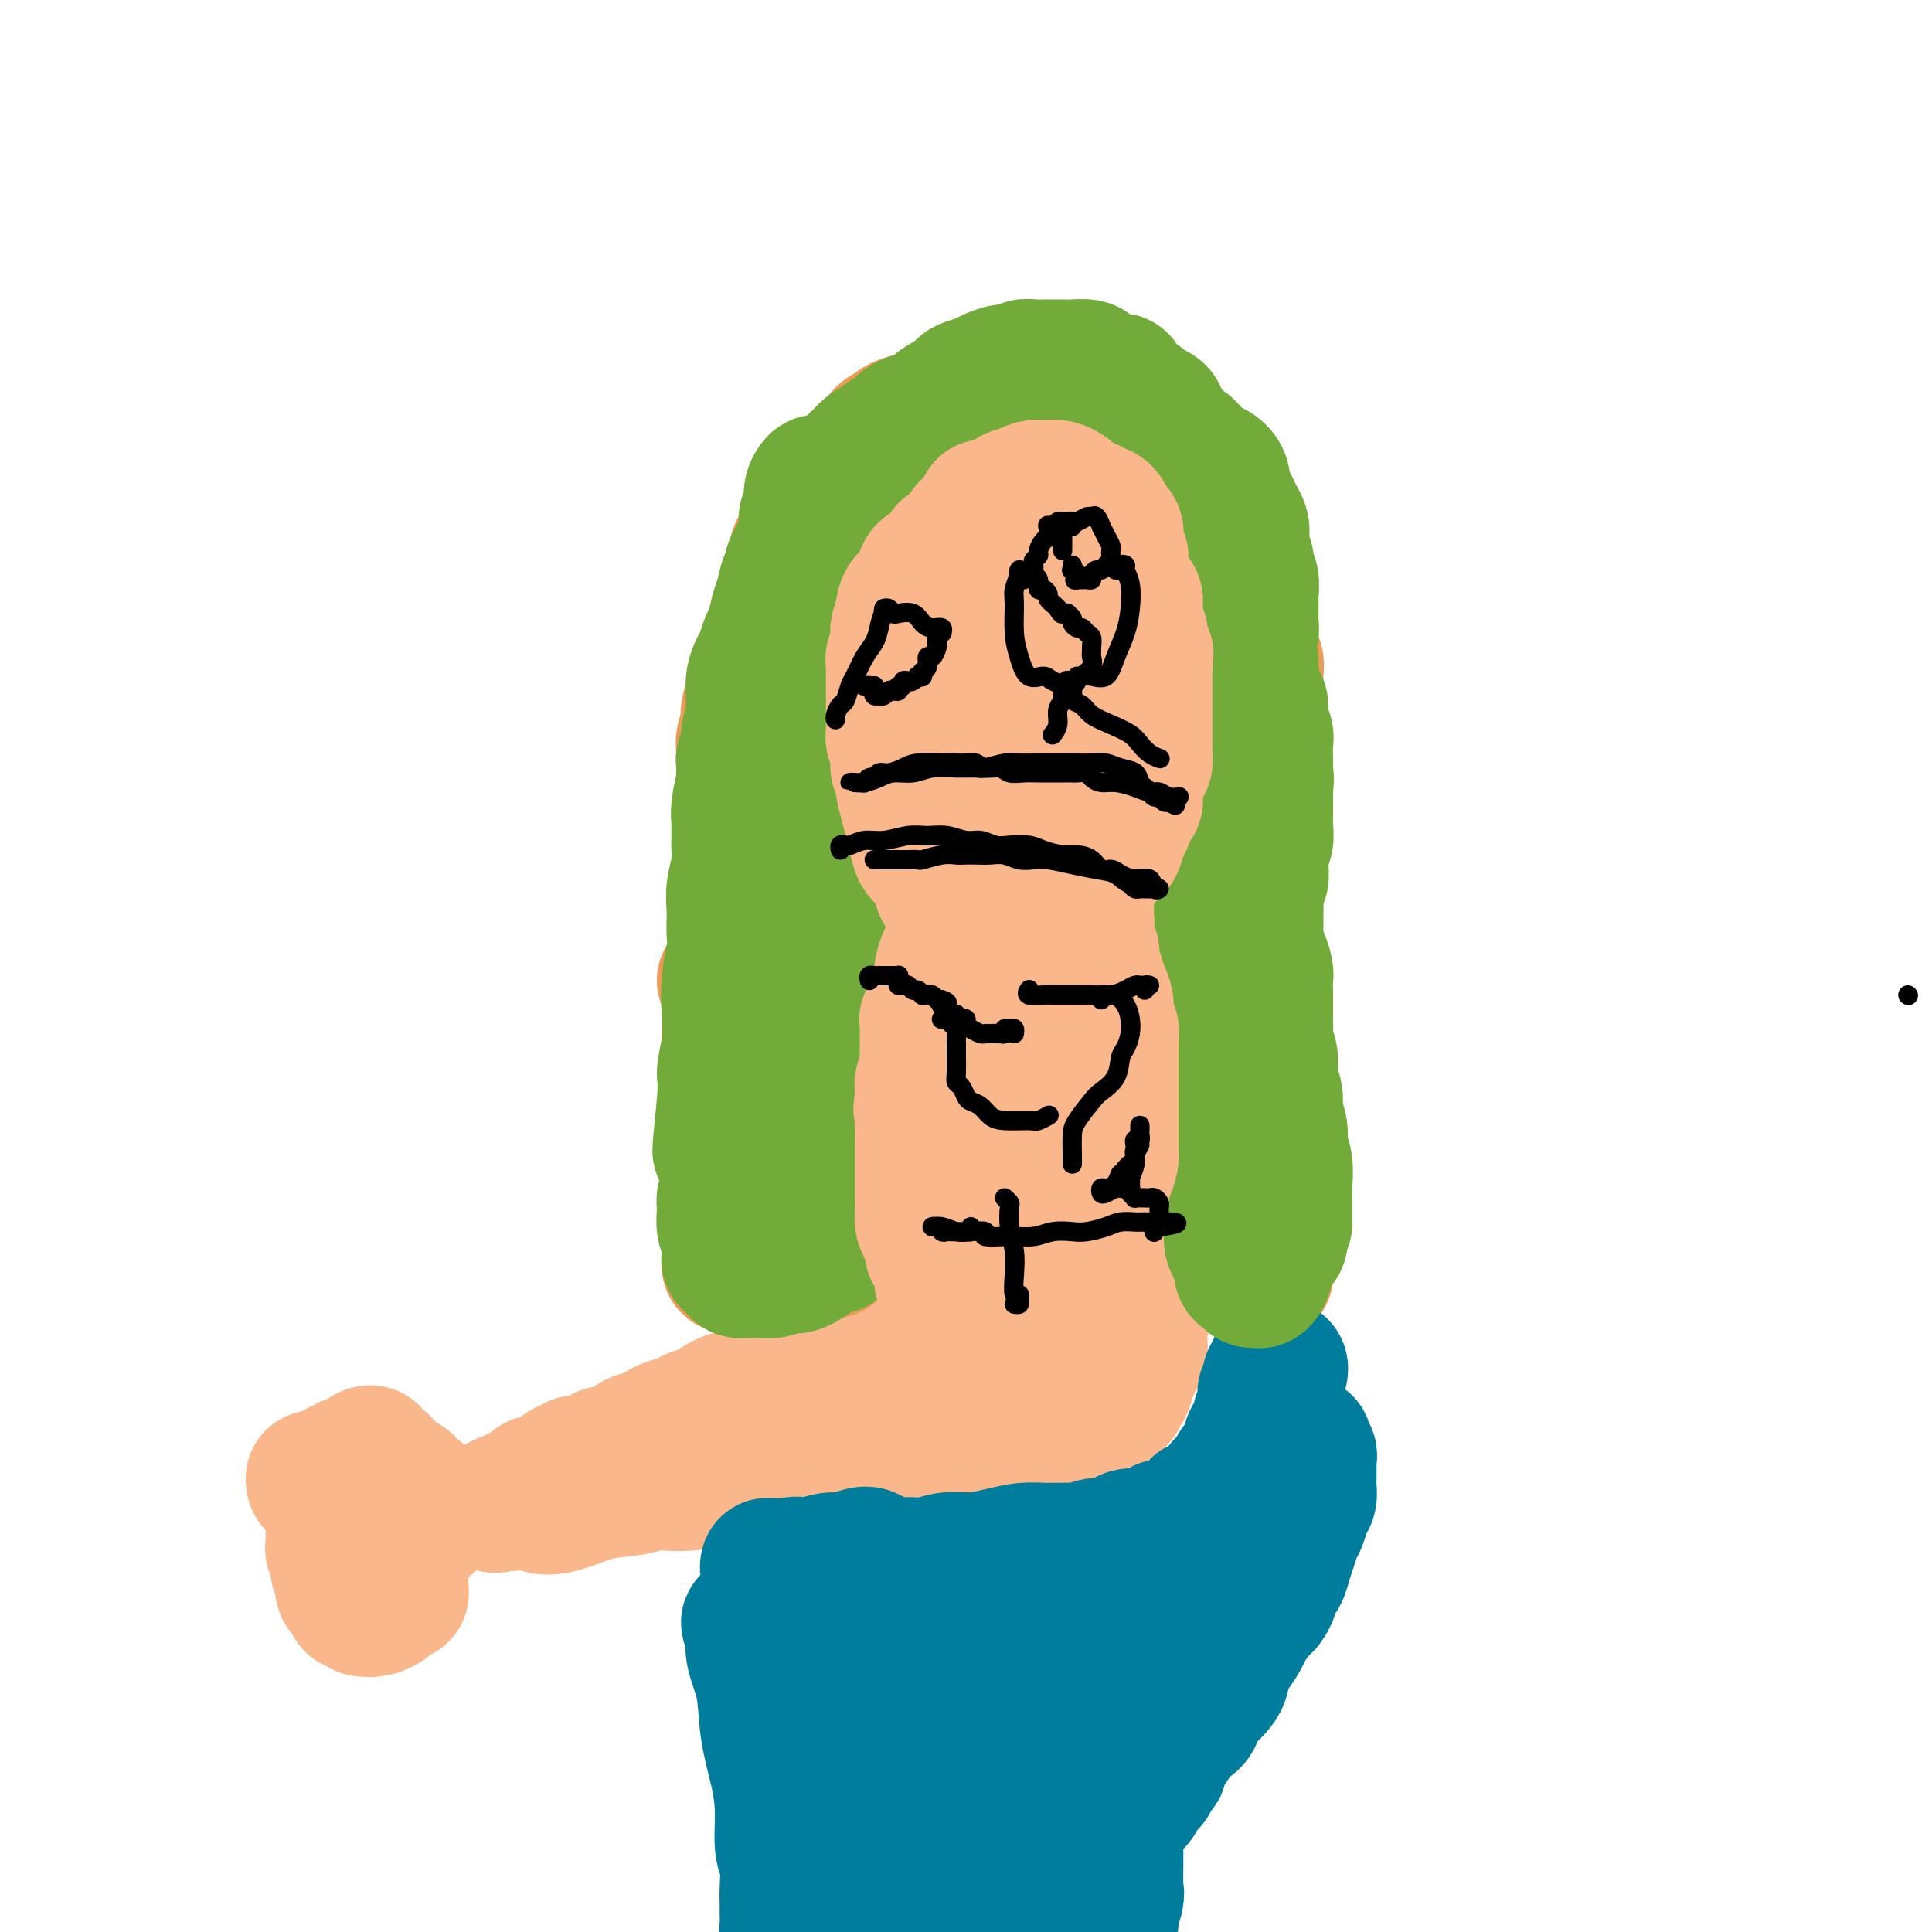 <svg viewBox='0 0 400 400' version='1.1' xmlns='http://www.w3.org/2000/svg' xmlns:xlink='http://www.w3.org/1999/xlink'><g fill='none' stroke='#FBB78C' stroke-width='28' stroke-linecap='round' stroke-linejoin='round'><path d='M222,105c-0.016,0.113 -0.032,0.226 0,0c0.032,-0.226 0.110,-0.792 0,-1c-0.110,-0.208 -0.410,-0.057 -1,0c-0.590,0.057 -1.472,0.019 -2,0c-0.528,-0.019 -0.704,-0.019 -1,0c-0.296,0.019 -0.712,0.058 -1,0c-0.288,-0.058 -0.449,-0.214 -1,0c-0.551,0.214 -1.494,0.796 -2,1c-0.506,0.204 -0.577,0.029 -1,0c-0.423,-0.029 -1.198,0.086 -2,0c-0.802,-0.086 -1.632,-0.375 -2,0c-0.368,0.375 -0.275,1.413 -1,2c-0.725,0.587 -2.270,0.724 -3,1c-0.730,0.276 -0.646,0.693 -1,1c-0.354,0.307 -1.145,0.506 -2,1c-0.855,0.494 -1.774,1.283 -2,2c-0.226,0.717 0.243,1.361 0,2c-0.243,0.639 -1.196,1.275 -2,2c-0.804,0.725 -1.458,1.541 -2,2c-0.542,0.459 -0.972,0.561 -1,1c-0.028,0.439 0.344,1.216 0,2c-0.344,0.784 -1.405,1.575 -2,2c-0.595,0.425 -0.723,0.484 -1,1c-0.277,0.516 -0.704,1.489 -1,2c-0.296,0.511 -0.461,0.560 -1,1c-0.539,0.440 -1.453,1.272 -2,2c-0.547,0.728 -0.728,1.351 -1,2c-0.272,0.649 -0.636,1.325 -1,2'/><path d='M186,133c-2.637,4.220 -1.228,3.271 -1,3c0.228,-0.271 -0.724,0.136 -1,1c-0.276,0.864 0.123,2.185 0,3c-0.123,0.815 -0.769,1.123 -1,2c-0.231,0.877 -0.048,2.322 0,3c0.048,0.678 -0.040,0.589 0,1c0.040,0.411 0.207,1.322 0,2c-0.207,0.678 -0.787,1.121 -1,2c-0.213,0.879 -0.057,2.193 0,3c0.057,0.807 0.015,1.108 0,2c-0.015,0.892 -0.004,2.375 0,3c0.004,0.625 0.001,0.390 0,1c-0.001,0.610 -0.000,2.064 0,3c0.000,0.936 -0.001,1.354 0,2c0.001,0.646 0.004,1.519 0,2c-0.004,0.481 -0.015,0.570 0,1c0.015,0.430 0.057,1.199 0,2c-0.057,0.801 -0.211,1.632 0,2c0.211,0.368 0.788,0.273 1,1c0.212,0.727 0.061,2.278 0,3c-0.061,0.722 -0.031,0.617 0,1c0.031,0.383 0.064,1.256 0,2c-0.064,0.744 -0.223,1.359 0,2c0.223,0.641 0.830,1.308 1,2c0.170,0.692 -0.096,1.408 0,2c0.096,0.592 0.554,1.061 1,2c0.446,0.939 0.879,2.348 1,3c0.121,0.652 -0.071,0.546 0,1c0.071,0.454 0.404,1.468 1,2c0.596,0.532 1.456,0.580 2,1c0.544,0.420 0.772,1.210 1,2'/><path d='M190,195c1.432,4.505 1.013,2.766 1,2c-0.013,-0.766 0.379,-0.560 1,0c0.621,0.560 1.472,1.474 2,2c0.528,0.526 0.733,0.663 1,1c0.267,0.337 0.596,0.874 1,1c0.404,0.126 0.883,-0.160 1,0c0.117,0.160 -0.127,0.765 0,1c0.127,0.235 0.626,0.101 1,0c0.374,-0.101 0.624,-0.168 1,0c0.376,0.168 0.877,0.571 1,1c0.123,0.429 -0.133,0.886 0,1c0.133,0.114 0.654,-0.113 1,0c0.346,0.113 0.518,0.566 1,1c0.482,0.434 1.273,0.848 2,1c0.727,0.152 1.391,0.042 2,0c0.609,-0.042 1.165,-0.015 2,0c0.835,0.015 1.950,0.018 3,0c1.050,-0.018 2.035,-0.055 3,0c0.965,0.055 1.911,0.204 3,0c1.089,-0.204 2.322,-0.761 3,-1c0.678,-0.239 0.799,-0.161 1,0c0.201,0.161 0.480,0.406 1,0c0.520,-0.406 1.280,-1.462 2,-2c0.720,-0.538 1.400,-0.557 2,-1c0.600,-0.443 1.120,-1.308 2,-2c0.880,-0.692 2.120,-1.210 3,-2c0.880,-0.790 1.399,-1.853 2,-3c0.601,-1.147 1.285,-2.380 2,-4c0.715,-1.620 1.462,-3.629 2,-5c0.538,-1.371 0.868,-2.106 1,-3c0.132,-0.894 0.066,-1.947 0,-3'/><path d='M238,180c1.252,-3.512 0.882,-3.293 1,-4c0.118,-0.707 0.724,-2.340 1,-4c0.276,-1.660 0.220,-3.348 1,-5c0.780,-1.652 2.395,-3.269 3,-5c0.605,-1.731 0.200,-3.575 0,-5c-0.200,-1.425 -0.195,-2.432 0,-4c0.195,-1.568 0.582,-3.698 1,-5c0.418,-1.302 0.869,-1.775 1,-3c0.131,-1.225 -0.059,-3.202 0,-4c0.059,-0.798 0.367,-0.419 0,-1c-0.367,-0.581 -1.408,-2.124 -2,-3c-0.592,-0.876 -0.735,-1.085 -1,-2c-0.265,-0.915 -0.652,-2.538 -1,-4c-0.348,-1.462 -0.657,-2.765 -1,-4c-0.343,-1.235 -0.720,-2.403 -1,-3c-0.280,-0.597 -0.462,-0.621 -1,-1c-0.538,-0.379 -1.431,-1.111 -2,-2c-0.569,-0.889 -0.812,-1.936 -1,-3c-0.188,-1.064 -0.320,-2.145 -1,-3c-0.680,-0.855 -1.906,-1.482 -3,-2c-1.094,-0.518 -2.054,-0.926 -3,-1c-0.946,-0.074 -1.877,0.184 -3,0c-1.123,-0.184 -2.437,-0.812 -3,-1c-0.563,-0.188 -0.376,0.062 -1,0c-0.624,-0.062 -2.058,-0.437 -3,0c-0.942,0.437 -1.393,1.685 -2,3c-0.607,1.315 -1.370,2.698 -2,4c-0.630,1.302 -1.128,2.524 -2,4c-0.872,1.476 -2.119,3.205 -3,5c-0.881,1.795 -1.394,3.656 -2,6c-0.606,2.344 -1.303,5.172 -2,8'/><path d='M206,141c-2.172,6.030 -1.102,6.107 -1,8c0.102,1.893 -0.766,5.604 -1,8c-0.234,2.396 0.164,3.477 0,5c-0.164,1.523 -0.890,3.488 -1,5c-0.110,1.512 0.397,2.572 1,4c0.603,1.428 1.302,3.224 2,4c0.698,0.776 1.396,0.534 2,1c0.604,0.466 1.114,1.642 2,2c0.886,0.358 2.148,-0.100 3,-1c0.852,-0.900 1.292,-2.240 2,-4c0.708,-1.760 1.682,-3.941 3,-6c1.318,-2.059 2.979,-3.998 4,-6c1.021,-2.002 1.401,-4.068 2,-6c0.599,-1.932 1.416,-3.730 2,-6c0.584,-2.270 0.934,-5.011 1,-7c0.066,-1.989 -0.152,-3.226 -1,-4c-0.848,-0.774 -2.328,-1.086 -4,0c-1.672,1.086 -3.538,3.570 -5,7c-1.462,3.430 -2.520,7.805 -4,12c-1.480,4.195 -3.384,8.208 -4,12c-0.616,3.792 0.054,7.361 1,10c0.946,2.639 2.169,4.347 3,5c0.831,0.653 1.270,0.250 2,0c0.730,-0.250 1.750,-0.347 3,-2c1.250,-1.653 2.730,-4.862 4,-8c1.270,-3.138 2.330,-6.205 3,-10c0.670,-3.795 0.950,-8.318 1,-11c0.050,-2.682 -0.131,-3.523 0,-4c0.131,-0.477 0.574,-0.590 0,1c-0.574,1.590 -2.164,4.883 -3,8c-0.836,3.117 -0.918,6.059 -1,9'/><path d='M222,167c-1.071,4.643 -1.750,7.250 -2,9c-0.250,1.750 -0.071,2.643 0,3c0.071,0.357 0.036,0.179 0,0'/><path d='M202,219c-0.002,-0.346 -0.003,-0.692 0,-1c0.003,-0.308 0.011,-0.577 0,-1c-0.011,-0.423 -0.040,-1.001 0,-1c0.040,0.001 0.150,0.581 0,1c-0.150,0.419 -0.561,0.679 -1,1c-0.439,0.321 -0.906,0.705 -1,1c-0.094,0.295 0.184,0.500 0,1c-0.184,0.500 -0.830,1.294 -1,2c-0.170,0.706 0.137,1.325 0,2c-0.137,0.675 -0.717,1.407 -1,2c-0.283,0.593 -0.268,1.046 0,1c0.268,-0.046 0.790,-0.592 1,-1c0.210,-0.408 0.109,-0.677 0,-1c-0.109,-0.323 -0.225,-0.699 0,-1c0.225,-0.301 0.792,-0.528 1,-1c0.208,-0.472 0.057,-1.189 0,-2c-0.057,-0.811 -0.019,-1.717 0,-2c0.019,-0.283 0.020,0.056 0,0c-0.020,-0.056 -0.062,-0.507 0,-1c0.062,-0.493 0.228,-1.026 0,-1c-0.228,0.026 -0.851,0.612 -1,1c-0.149,0.388 0.177,0.578 0,1c-0.177,0.422 -0.855,1.075 -1,2c-0.145,0.925 0.244,2.121 0,3c-0.244,0.879 -1.122,1.439 -2,2'/><path d='M196,226c-1.171,1.844 -1.099,1.455 -1,2c0.099,0.545 0.227,2.023 0,3c-0.227,0.977 -0.807,1.454 -1,2c-0.193,0.546 -0.000,1.161 0,2c0.000,0.839 -0.193,1.901 0,3c0.193,1.099 0.773,2.234 1,3c0.227,0.766 0.101,1.163 0,2c-0.101,0.837 -0.177,2.115 0,3c0.177,0.885 0.607,1.378 1,2c0.393,0.622 0.749,1.374 1,2c0.251,0.626 0.396,1.126 1,2c0.604,0.874 1.667,2.121 2,3c0.333,0.879 -0.066,1.390 0,2c0.066,0.610 0.595,1.319 1,2c0.405,0.681 0.686,1.333 1,2c0.314,0.667 0.661,1.348 1,2c0.339,0.652 0.669,1.274 1,2c0.331,0.726 0.662,1.557 1,2c0.338,0.443 0.683,0.497 1,1c0.317,0.503 0.606,1.455 1,2c0.394,0.545 0.894,0.682 1,1c0.106,0.318 -0.183,0.817 0,1c0.183,0.183 0.837,0.050 1,0c0.163,-0.050 -0.163,-0.017 0,0c0.163,0.017 0.817,0.019 1,0c0.183,-0.019 -0.106,-0.060 0,0c0.106,0.060 0.606,0.222 1,0c0.394,-0.222 0.683,-0.829 1,-1c0.317,-0.171 0.662,0.094 1,0c0.338,-0.094 0.669,-0.547 1,-1'/><path d='M214,270c1.485,-0.222 1.697,-0.777 2,-1c0.303,-0.223 0.696,-0.114 1,0c0.304,0.114 0.519,0.234 1,0c0.481,-0.234 1.228,-0.823 2,-1c0.772,-0.177 1.571,0.056 2,0c0.429,-0.056 0.490,-0.402 1,-1c0.510,-0.598 1.471,-1.449 2,-2c0.529,-0.551 0.628,-0.804 1,-1c0.372,-0.196 1.017,-0.337 2,-1c0.983,-0.663 2.305,-1.849 3,-3c0.695,-1.151 0.763,-2.268 1,-3c0.237,-0.732 0.641,-1.080 1,-2c0.359,-0.920 0.672,-2.411 1,-4c0.328,-1.589 0.672,-3.275 1,-5c0.328,-1.725 0.639,-3.488 1,-5c0.361,-1.512 0.772,-2.772 1,-4c0.228,-1.228 0.273,-2.423 0,-4c-0.273,-1.577 -0.864,-3.536 -1,-5c-0.136,-1.464 0.184,-2.434 0,-4c-0.184,-1.566 -0.872,-3.728 -1,-5c-0.128,-1.272 0.306,-1.653 0,-2c-0.306,-0.347 -1.350,-0.658 -2,-1c-0.650,-0.342 -0.905,-0.713 -1,-1c-0.095,-0.287 -0.029,-0.490 0,-1c0.029,-0.510 0.022,-1.326 0,-2c-0.022,-0.674 -0.058,-1.205 0,-1c0.058,0.205 0.212,1.148 0,2c-0.212,0.852 -0.788,1.614 -1,3c-0.212,1.386 -0.061,3.396 0,6c0.061,2.604 0.030,5.802 0,9'/><path d='M231,231c-0.334,4.770 -0.668,7.194 -1,10c-0.332,2.806 -0.663,5.993 -1,9c-0.337,3.007 -0.682,5.833 -1,8c-0.318,2.167 -0.611,3.674 -1,5c-0.389,1.326 -0.874,2.471 -1,3c-0.126,0.529 0.107,0.443 0,0c-0.107,-0.443 -0.554,-1.242 -1,-2c-0.446,-0.758 -0.892,-1.475 -1,-3c-0.108,-1.525 0.122,-3.859 0,-6c-0.122,-2.141 -0.596,-4.090 -1,-7c-0.404,-2.910 -0.740,-6.782 -1,-11c-0.260,-4.218 -0.446,-8.782 -1,-11c-0.554,-2.218 -1.476,-2.089 -2,-2c-0.524,0.089 -0.648,0.137 -1,0c-0.352,-0.137 -0.931,-0.459 -1,0c-0.069,0.459 0.373,1.700 0,4c-0.373,2.300 -1.560,5.660 -2,9c-0.440,3.340 -0.132,6.661 0,10c0.132,3.339 0.088,6.696 0,8c-0.088,1.304 -0.219,0.556 0,0c0.219,-0.556 0.787,-0.921 1,-2c0.213,-1.079 0.071,-2.874 0,-5c-0.071,-2.126 -0.071,-4.584 0,-7c0.071,-2.416 0.212,-4.791 0,-8c-0.212,-3.209 -0.775,-7.252 -1,-10c-0.225,-2.748 -0.110,-4.200 0,-4c0.110,0.200 0.215,2.054 0,5c-0.215,2.946 -0.750,6.986 -1,11c-0.250,4.014 -0.214,8.004 0,11c0.214,2.996 0.607,4.998 1,7'/><path d='M215,253c0.000,5.733 -0.000,3.067 0,2c0.000,-1.067 0.000,-0.533 0,0'/><path d='M198,276c0.309,0.121 0.619,0.242 1,0c0.381,-0.242 0.835,-0.845 1,-1c0.165,-0.155 0.041,0.140 0,0c-0.041,-0.140 0.001,-0.713 0,-1c-0.001,-0.287 -0.046,-0.287 0,0c0.046,0.287 0.182,0.860 0,1c-0.182,0.140 -0.682,-0.155 -1,0c-0.318,0.155 -0.456,0.759 -1,1c-0.544,0.241 -1.496,0.119 -2,0c-0.504,-0.119 -0.562,-0.236 -1,0c-0.438,0.236 -1.258,0.823 -2,1c-0.742,0.177 -1.407,-0.058 -2,0c-0.593,0.058 -1.114,0.408 -2,1c-0.886,0.592 -2.138,1.426 -3,2c-0.862,0.574 -1.333,0.889 -2,1c-0.667,0.111 -1.530,0.019 -2,0c-0.470,-0.019 -0.549,0.036 -1,0c-0.451,-0.036 -1.276,-0.164 -2,0c-0.724,0.164 -1.349,0.618 -2,1c-0.651,0.382 -1.329,0.690 -2,1c-0.671,0.310 -1.336,0.622 -2,1c-0.664,0.378 -1.328,0.823 -2,1c-0.672,0.177 -1.353,0.085 -2,0c-0.647,-0.085 -1.262,-0.164 -2,0c-0.738,0.164 -1.600,0.570 -2,1c-0.400,0.430 -0.338,0.885 -1,1c-0.662,0.115 -2.046,-0.110 -3,0c-0.954,0.110 -1.477,0.555 -2,1'/><path d='M159,288c-6.877,2.114 -3.568,0.399 -3,0c0.568,-0.399 -1.605,0.519 -3,1c-1.395,0.481 -2.011,0.524 -3,1c-0.989,0.476 -2.351,1.384 -3,2c-0.649,0.616 -0.584,0.938 -1,1c-0.416,0.062 -1.312,-0.137 -2,0c-0.688,0.137 -1.167,0.610 -2,1c-0.833,0.390 -2.019,0.697 -3,1c-0.981,0.303 -1.756,0.601 -2,1c-0.244,0.399 0.044,0.898 0,1c-0.044,0.102 -0.420,-0.193 -1,0c-0.580,0.193 -1.364,0.874 -2,1c-0.636,0.126 -1.124,-0.303 -2,0c-0.876,0.303 -2.140,1.339 -3,2c-0.860,0.661 -1.315,0.948 -2,1c-0.685,0.052 -1.598,-0.131 -2,0c-0.402,0.131 -0.293,0.575 -1,1c-0.707,0.425 -2.231,0.831 -3,1c-0.769,0.169 -0.784,0.101 -1,0c-0.216,-0.101 -0.635,-0.235 -1,0c-0.365,0.235 -0.678,0.837 -1,1c-0.322,0.163 -0.654,-0.115 -1,0c-0.346,0.115 -0.708,0.622 -1,1c-0.292,0.378 -0.516,0.626 -1,1c-0.484,0.374 -1.229,0.874 -2,1c-0.771,0.126 -1.567,-0.121 -2,0c-0.433,0.121 -0.501,0.609 -1,1c-0.499,0.391 -1.428,0.683 -2,1c-0.572,0.317 -0.786,0.658 -1,1'/><path d='M107,310c-8.265,3.344 -2.929,0.704 -1,0c1.929,-0.704 0.451,0.527 0,1c-0.451,0.473 0.127,0.186 1,0c0.873,-0.186 2.043,-0.273 3,0c0.957,0.273 1.702,0.906 3,1c1.298,0.094 3.148,-0.351 5,-1c1.852,-0.649 3.706,-1.501 6,-2c2.294,-0.499 5.027,-0.644 7,-1c1.973,-0.356 3.185,-0.922 5,-1c1.815,-0.078 4.235,0.333 7,0c2.765,-0.333 5.877,-1.410 8,-2c2.123,-0.590 3.258,-0.693 5,-1c1.742,-0.307 4.091,-0.817 6,-1c1.909,-0.183 3.376,-0.038 5,0c1.624,0.038 3.403,-0.031 5,0c1.597,0.031 3.013,0.162 5,0c1.987,-0.162 4.545,-0.617 6,-1c1.455,-0.383 1.805,-0.695 3,-1c1.195,-0.305 3.233,-0.603 5,-1c1.767,-0.397 3.263,-0.891 5,-1c1.737,-0.109 3.714,0.168 5,0c1.286,-0.168 1.881,-0.780 3,-1c1.119,-0.220 2.762,-0.048 4,0c1.238,0.048 2.072,-0.029 3,0c0.928,0.029 1.950,0.162 3,0c1.050,-0.162 2.127,-0.621 3,-1c0.873,-0.379 1.543,-0.679 2,-1c0.457,-0.321 0.702,-0.663 1,-1c0.298,-0.337 0.649,-0.668 1,-1'/><path d='M221,294c1.145,-0.732 0.507,-0.562 1,-1c0.493,-0.438 2.117,-1.484 4,-2c1.883,-0.516 4.024,-0.503 5,-1c0.976,-0.497 0.786,-1.503 1,-2c0.214,-0.497 0.832,-0.486 1,-1c0.168,-0.514 -0.113,-1.555 0,-2c0.113,-0.445 0.619,-0.295 1,-1c0.381,-0.705 0.638,-2.267 1,-3c0.362,-0.733 0.828,-0.638 1,-1c0.172,-0.362 0.049,-1.181 0,-2c-0.049,-0.819 -0.024,-1.637 0,-2c0.024,-0.363 0.046,-0.269 0,-1c-0.046,-0.731 -0.159,-2.287 0,-3c0.159,-0.713 0.590,-0.583 1,-1c0.410,-0.417 0.800,-1.380 1,-2c0.200,-0.620 0.211,-0.896 0,-1c-0.211,-0.104 -0.645,-0.035 -1,0c-0.355,0.035 -0.630,0.037 -1,0c-0.370,-0.037 -0.835,-0.113 -1,0c-0.165,0.113 -0.029,0.415 0,1c0.029,0.585 -0.048,1.452 0,2c0.048,0.548 0.223,0.776 0,1c-0.223,0.224 -0.844,0.445 -1,1c-0.156,0.555 0.151,1.445 0,2c-0.151,0.555 -0.762,0.776 -1,1c-0.238,0.224 -0.105,0.452 0,1c0.105,0.548 0.182,1.417 0,2c-0.182,0.583 -0.623,0.881 -1,1c-0.377,0.119 -0.688,0.060 -1,0'/><path d='M231,280c-0.667,2.000 -0.333,1.000 0,0'/><path d='M89,315c-0.423,0.091 -0.845,0.182 -1,0c-0.155,-0.182 -0.042,-0.636 0,-1c0.042,-0.364 0.012,-0.637 0,-1c-0.012,-0.363 -0.007,-0.814 0,-1c0.007,-0.186 0.017,-0.105 0,0c-0.017,0.105 -0.060,0.234 0,0c0.060,-0.234 0.224,-0.833 0,-1c-0.224,-0.167 -0.834,0.096 -1,0c-0.166,-0.096 0.114,-0.551 0,-1c-0.114,-0.449 -0.622,-0.891 -1,-1c-0.378,-0.109 -0.626,0.115 -1,0c-0.374,-0.115 -0.873,-0.571 -1,-1c-0.127,-0.429 0.120,-0.832 0,-1c-0.120,-0.168 -0.607,-0.100 -1,0c-0.393,0.100 -0.694,0.234 -1,0c-0.306,-0.234 -0.618,-0.836 -1,-1c-0.382,-0.164 -0.834,0.110 -1,0c-0.166,-0.110 -0.048,-0.603 0,-1c0.048,-0.397 0.024,-0.699 0,-1'/><path d='M80,304c-1.636,-1.924 -1.227,-1.232 -1,-1c0.227,0.232 0.272,0.006 0,0c-0.272,-0.006 -0.860,0.208 -1,0c-0.140,-0.208 0.169,-0.838 0,-1c-0.169,-0.162 -0.815,0.142 -1,0c-0.185,-0.142 0.091,-0.732 0,-1c-0.091,-0.268 -0.549,-0.215 -1,0c-0.451,0.215 -0.894,0.593 -1,1c-0.106,0.407 0.125,0.845 0,1c-0.125,0.155 -0.607,0.028 -1,0c-0.393,-0.028 -0.697,0.044 -1,0c-0.303,-0.044 -0.606,-0.204 -1,0c-0.394,0.204 -0.879,0.772 -1,1c-0.121,0.228 0.122,0.117 0,0c-0.122,-0.117 -0.610,-0.241 -1,0c-0.390,0.241 -0.682,0.848 -1,1c-0.318,0.152 -0.663,-0.151 -1,0c-0.337,0.151 -0.668,0.758 -1,1c-0.332,0.242 -0.666,0.121 -1,0'/><path d='M66,306c-1.602,0.559 -1.106,-0.043 -1,0c0.106,0.043 -0.178,0.731 0,1c0.178,0.269 0.817,0.117 1,0c0.183,-0.117 -0.091,-0.201 0,0c0.091,0.201 0.546,0.686 1,1c0.454,0.314 0.906,0.455 1,1c0.094,0.545 -0.171,1.493 0,2c0.171,0.507 0.778,0.573 1,1c0.222,0.427 0.060,1.214 0,2c-0.060,0.786 -0.017,1.572 0,2c0.017,0.428 0.009,0.498 0,1c-0.009,0.502 -0.017,1.435 0,2c0.017,0.565 0.061,0.762 0,1c-0.061,0.238 -0.227,0.515 0,1c0.227,0.485 0.846,1.176 1,2c0.154,0.824 -0.155,1.779 0,2c0.155,0.221 0.776,-0.291 1,0c0.224,0.291 0.050,1.387 0,2c-0.050,0.613 0.024,0.743 0,1c-0.024,0.257 -0.147,0.642 0,1c0.147,0.358 0.565,0.688 1,1c0.435,0.312 0.886,0.605 1,1c0.114,0.395 -0.110,0.890 0,1c0.110,0.110 0.555,-0.166 1,0c0.445,0.166 0.889,0.776 1,1c0.111,0.224 -0.111,0.064 0,0c0.111,-0.064 0.556,-0.032 1,0'/><path d='M76,333c0.814,0.451 0.848,0.078 1,0c0.152,-0.078 0.423,0.138 1,0c0.577,-0.138 1.461,-0.629 2,-1c0.539,-0.371 0.733,-0.620 1,-1c0.267,-0.380 0.607,-0.889 1,-1c0.393,-0.111 0.837,0.178 1,0c0.163,-0.178 0.044,-0.821 0,-1c-0.044,-0.179 -0.012,0.107 0,0c0.012,-0.107 0.003,-0.606 0,-1c-0.003,-0.394 -0.001,-0.683 0,-1c0.001,-0.317 -0.000,-0.662 0,-1c0.000,-0.338 0.001,-0.669 0,-1c-0.001,-0.331 -0.004,-0.662 0,-1c0.004,-0.338 0.015,-0.683 0,-1c-0.015,-0.317 -0.057,-0.607 0,-1c0.057,-0.393 0.211,-0.889 0,-1c-0.211,-0.111 -0.788,0.162 -1,0c-0.212,-0.162 -0.061,-0.761 0,-1c0.061,-0.239 0.030,-0.120 0,0'/></g>
<g fill='none' stroke='#EC9A57' stroke-width='28' stroke-linecap='round' stroke-linejoin='round'><path d='M216,82c-0.454,-0.105 -0.909,-0.210 -1,0c-0.091,0.210 0.180,0.736 0,1c-0.180,0.264 -0.812,0.267 -1,0c-0.188,-0.267 0.068,-0.803 0,-1c-0.068,-0.197 -0.459,-0.054 -1,0c-0.541,0.054 -1.230,0.018 -2,0c-0.770,-0.018 -1.620,-0.019 -2,0c-0.380,0.019 -0.290,0.058 -1,0c-0.710,-0.058 -2.218,-0.212 -3,0c-0.782,0.212 -0.837,0.789 -1,1c-0.163,0.211 -0.436,0.057 -1,0c-0.564,-0.057 -1.421,-0.016 -2,0c-0.579,0.016 -0.880,0.008 -1,0c-0.120,-0.008 -0.060,-0.017 0,0c0.060,0.017 0.119,0.060 0,0c-0.119,-0.060 -0.416,-0.224 -1,0c-0.584,0.224 -1.455,0.834 -2,1c-0.545,0.166 -0.764,-0.114 -1,0c-0.236,0.114 -0.491,0.622 -1,1c-0.509,0.378 -1.273,0.626 -2,1c-0.727,0.374 -1.417,0.873 -2,1c-0.583,0.127 -1.060,-0.117 -2,0c-0.940,0.117 -2.342,0.595 -3,1c-0.658,0.405 -0.571,0.737 -1,1c-0.429,0.263 -1.375,0.455 -2,1c-0.625,0.545 -0.930,1.442 -1,2c-0.070,0.558 0.095,0.779 0,1c-0.095,0.221 -0.449,0.444 -1,1c-0.551,0.556 -1.300,1.445 -2,2c-0.700,0.555 -1.350,0.778 -2,1'/><path d='M177,97c-1.587,2.036 -1.054,2.626 -1,3c0.054,0.374 -0.370,0.533 -1,1c-0.630,0.467 -1.465,1.241 -2,2c-0.535,0.759 -0.768,1.501 -1,2c-0.232,0.499 -0.461,0.753 -1,1c-0.539,0.247 -1.388,0.486 -2,1c-0.612,0.514 -0.987,1.304 -1,2c-0.013,0.696 0.337,1.298 0,2c-0.337,0.702 -1.362,1.502 -2,2c-0.638,0.498 -0.889,0.693 -1,1c-0.111,0.307 -0.083,0.726 0,1c0.083,0.274 0.219,0.402 0,1c-0.219,0.598 -0.795,1.666 -1,2c-0.205,0.334 -0.041,-0.065 0,0c0.041,0.065 -0.040,0.595 0,1c0.040,0.405 0.203,0.685 0,1c-0.203,0.315 -0.771,0.666 -1,1c-0.229,0.334 -0.118,0.652 0,1c0.118,0.348 0.243,0.726 0,1c-0.243,0.274 -0.853,0.445 -1,1c-0.147,0.555 0.171,1.495 0,2c-0.171,0.505 -0.830,0.577 -1,1c-0.170,0.423 0.148,1.198 0,2c-0.148,0.802 -0.761,1.632 -1,2c-0.239,0.368 -0.103,0.273 0,1c0.103,0.727 0.172,2.277 0,3c-0.172,0.723 -0.585,0.618 -1,1c-0.415,0.382 -0.833,1.252 -1,2c-0.167,0.748 -0.084,1.374 0,2'/><path d='M158,140c-1.476,4.231 -1.166,1.309 -1,1c0.166,-0.309 0.189,1.995 0,3c-0.189,1.005 -0.590,0.710 -1,1c-0.410,0.290 -0.828,1.165 -1,2c-0.172,0.835 -0.099,1.628 0,2c0.099,0.372 0.223,0.321 0,1c-0.223,0.679 -0.792,2.086 -1,3c-0.208,0.914 -0.056,1.333 0,2c0.056,0.667 0.015,1.582 0,2c-0.015,0.418 -0.004,0.340 0,1c0.004,0.660 0.001,2.058 0,3c-0.001,0.942 -0.000,1.426 0,2c0.000,0.574 -0.000,1.237 0,2c0.000,0.763 0.000,1.627 0,2c-0.000,0.373 -0.001,0.256 0,1c0.001,0.744 0.004,2.350 0,3c-0.004,0.650 -0.015,0.344 0,1c0.015,0.656 0.057,2.272 0,3c-0.057,0.728 -0.211,0.566 0,1c0.211,0.434 0.789,1.464 1,2c0.211,0.536 0.057,0.577 0,1c-0.057,0.423 -0.015,1.227 0,2c0.015,0.773 0.004,1.515 0,2c-0.004,0.485 -0.001,0.712 0,1c0.001,0.288 0.000,0.637 0,1c-0.000,0.363 -0.000,0.741 0,1c0.000,0.259 0.000,0.398 0,1c-0.000,0.602 -0.000,1.667 0,2c0.000,0.333 0.000,-0.065 0,0c-0.000,0.065 -0.000,0.595 0,1c0.000,0.405 0.000,0.687 0,1c-0.000,0.313 -0.000,0.656 0,1'/><path d='M155,192c0.338,6.289 0.682,2.511 1,1c0.318,-1.511 0.611,-0.755 1,0c0.389,0.755 0.874,1.511 1,2c0.126,0.489 -0.107,0.712 0,1c0.107,0.288 0.554,0.641 1,1c0.446,0.359 0.889,0.723 1,1c0.111,0.277 -0.111,0.466 0,1c0.111,0.534 0.556,1.414 1,2c0.444,0.586 0.889,0.879 1,1c0.111,0.121 -0.111,0.070 0,0c0.111,-0.070 0.555,-0.160 1,0c0.445,0.160 0.893,0.569 1,1c0.107,0.431 -0.125,0.885 0,1c0.125,0.115 0.608,-0.110 1,0c0.392,0.110 0.694,0.554 1,1c0.306,0.446 0.618,0.893 1,1c0.382,0.107 0.834,-0.126 1,0c0.166,0.126 0.044,0.612 0,1c-0.044,0.388 -0.012,0.677 0,1c0.012,0.323 0.003,0.678 0,1c-0.003,0.322 -0.001,0.611 0,1c0.001,0.389 0.001,0.878 0,1c-0.001,0.122 -0.001,-0.122 0,0c0.001,0.122 0.004,0.609 0,1c-0.004,0.391 -0.015,0.685 0,1c0.015,0.315 0.056,0.651 0,1c-0.056,0.349 -0.207,0.709 0,1c0.207,0.291 0.774,0.512 1,1c0.226,0.488 0.113,1.244 0,2'/><path d='M169,218c0.155,1.957 0.041,1.350 0,1c-0.041,-0.350 -0.011,-0.444 0,0c0.011,0.444 0.003,1.424 0,2c-0.003,0.576 0.000,0.746 0,1c-0.000,0.254 -0.004,0.592 0,1c0.004,0.408 0.015,0.888 0,1c-0.015,0.112 -0.058,-0.143 0,0c0.058,0.143 0.215,0.685 0,1c-0.215,0.315 -0.804,0.403 -1,1c-0.196,0.597 -0.001,1.704 0,2c0.001,0.296 -0.192,-0.220 0,0c0.192,0.220 0.769,1.176 1,2c0.231,0.824 0.114,1.516 0,2c-0.114,0.484 -0.227,0.758 0,1c0.227,0.242 0.793,0.450 1,1c0.207,0.550 0.056,1.442 0,2c-0.056,0.558 -0.015,0.784 0,1c0.015,0.216 0.004,0.424 0,1c-0.004,0.576 -0.001,1.521 0,2c0.001,0.479 0.000,0.492 0,1c-0.000,0.508 -0.000,1.512 0,2c0.000,0.488 0.000,0.459 0,1c-0.000,0.541 -0.000,1.650 0,2c0.000,0.350 0.000,-0.061 0,0c-0.000,0.061 -0.000,0.594 0,1c0.000,0.406 0.000,0.686 0,1c-0.000,0.314 -0.000,0.661 0,1c0.000,0.339 0.000,0.669 0,1'/><path d='M170,250c0.171,4.903 0.098,1.159 0,0c-0.098,-1.159 -0.223,0.267 0,1c0.223,0.733 0.792,0.774 1,1c0.208,0.226 0.056,0.638 0,1c-0.056,0.362 -0.015,0.674 0,1c0.015,0.326 0.003,0.665 0,1c-0.003,0.335 0.003,0.664 0,1c-0.003,0.336 -0.014,0.678 0,1c0.014,0.322 0.053,0.622 0,1c-0.053,0.378 -0.198,0.833 0,1c0.198,0.167 0.739,0.044 1,0c0.261,-0.044 0.242,-0.011 0,0c-0.242,0.011 -0.708,-0.001 -1,0c-0.292,0.001 -0.411,0.014 -1,0c-0.589,-0.014 -1.649,-0.056 -2,0c-0.351,0.056 0.008,0.211 0,0c-0.008,-0.211 -0.383,-0.789 -1,-1c-0.617,-0.211 -1.475,-0.057 -2,0c-0.525,0.057 -0.718,0.015 -1,0c-0.282,-0.015 -0.652,-0.004 -1,0c-0.348,0.004 -0.674,0.002 -1,0'/><path d='M162,258c-1.814,-0.154 -1.848,-0.037 -2,0c-0.152,0.037 -0.422,-0.004 -1,0c-0.578,0.004 -1.464,0.054 -2,0c-0.536,-0.054 -0.722,-0.210 -1,0c-0.278,0.210 -0.649,0.788 -1,1c-0.351,0.212 -0.681,0.060 -1,0c-0.319,-0.060 -0.625,-0.028 -1,0c-0.375,0.028 -0.818,0.050 -1,0c-0.182,-0.050 -0.101,-0.173 0,0c0.101,0.173 0.224,0.643 0,1c-0.224,0.357 -0.793,0.600 -1,1c-0.207,0.400 -0.052,0.958 0,1c0.052,0.042 -0.000,-0.430 0,-1c0.000,-0.570 0.053,-1.237 0,-2c-0.053,-0.763 -0.210,-1.623 0,-3c0.210,-1.377 0.788,-3.270 1,-5c0.212,-1.730 0.056,-3.297 0,-5c-0.056,-1.703 -0.014,-3.543 0,-5c0.014,-1.457 0.000,-2.530 0,-4c-0.000,-1.470 0.014,-3.335 0,-5c-0.014,-1.665 -0.056,-3.128 0,-4c0.056,-0.872 0.211,-1.151 0,-2c-0.211,-0.849 -0.788,-2.267 -1,-4c-0.212,-1.733 -0.061,-3.781 0,-5c0.061,-1.219 0.030,-1.610 0,-2'/><path d='M151,215c0.000,-7.788 0.001,-4.259 0,-3c-0.001,1.259 -0.004,0.246 0,-1c0.004,-1.246 0.015,-2.726 0,-4c-0.015,-1.274 -0.056,-2.341 0,-3c0.056,-0.659 0.207,-0.908 0,-1c-0.207,-0.092 -0.774,-0.026 -1,0c-0.226,0.026 -0.113,0.013 0,0'/><path d='M226,79c-0.077,0.115 -0.154,0.231 0,0c0.154,-0.231 0.538,-0.808 1,-1c0.462,-0.192 1.000,0.001 1,0c-0.000,-0.001 -0.539,-0.198 -1,0c-0.461,0.198 -0.843,0.789 -1,1c-0.157,0.211 -0.090,0.042 0,0c0.090,-0.042 0.204,0.043 0,0c-0.204,-0.043 -0.724,-0.214 -1,0c-0.276,0.214 -0.308,0.812 0,1c0.308,0.188 0.955,-0.034 1,0c0.045,0.034 -0.512,0.323 0,1c0.512,0.677 2.092,1.740 3,2c0.908,0.260 1.145,-0.285 2,0c0.855,0.285 2.328,1.400 3,2c0.672,0.600 0.542,0.685 1,1c0.458,0.315 1.502,0.862 2,1c0.498,0.138 0.448,-0.131 1,0c0.552,0.131 1.705,0.664 2,1c0.295,0.336 -0.268,0.475 0,1c0.268,0.525 1.367,1.435 2,2c0.633,0.565 0.801,0.784 1,1c0.199,0.216 0.431,0.429 1,1c0.569,0.571 1.476,1.502 2,2c0.524,0.498 0.664,0.565 1,1c0.336,0.435 0.867,1.239 1,2c0.133,0.761 -0.132,1.481 0,2c0.132,0.519 0.663,0.838 1,1c0.337,0.162 0.482,0.167 1,1c0.518,0.833 1.409,2.493 2,3c0.591,0.507 0.883,-0.141 1,0c0.117,0.141 0.058,1.070 0,2'/><path d='M253,107c2.254,3.313 1.387,2.094 1,2c-0.387,-0.094 -0.296,0.937 0,2c0.296,1.063 0.796,2.160 1,3c0.204,0.840 0.111,1.425 0,2c-0.111,0.575 -0.240,1.142 0,2c0.240,0.858 0.849,2.008 1,3c0.151,0.992 -0.157,1.824 0,2c0.157,0.176 0.778,-0.306 1,0c0.222,0.306 0.046,1.399 0,2c-0.046,0.601 0.039,0.709 0,1c-0.039,0.291 -0.203,0.763 0,1c0.203,0.237 0.771,0.239 1,1c0.229,0.761 0.118,2.283 0,3c-0.118,0.717 -0.242,0.630 0,1c0.242,0.370 0.849,1.198 1,2c0.151,0.802 -0.156,1.580 0,2c0.156,0.420 0.774,0.483 1,1c0.226,0.517 0.061,1.489 0,2c-0.061,0.511 -0.016,0.561 0,1c0.016,0.439 0.004,1.267 0,2c-0.004,0.733 -0.001,1.370 0,2c0.001,0.630 0.000,1.253 0,2c-0.000,0.747 0.001,1.617 0,2c-0.001,0.383 -0.004,0.281 0,1c0.004,0.719 0.015,2.261 0,3c-0.015,0.739 -0.057,0.674 0,1c0.057,0.326 0.211,1.043 0,2c-0.211,0.957 -0.789,2.153 -1,3c-0.211,0.847 -0.057,1.343 0,2c0.057,0.657 0.016,1.473 0,2c-0.016,0.527 -0.008,0.763 0,1'/><path d='M259,163c-0.150,4.379 -0.026,2.328 0,2c0.026,-0.328 -0.046,1.067 0,2c0.046,0.933 0.209,1.405 0,2c-0.209,0.595 -0.792,1.314 -1,2c-0.208,0.686 -0.042,1.338 0,2c0.042,0.662 -0.042,1.333 0,2c0.042,0.667 0.208,1.330 0,2c-0.208,0.670 -0.792,1.348 -1,2c-0.208,0.652 -0.042,1.277 0,2c0.042,0.723 -0.042,1.542 0,2c0.042,0.458 0.208,0.554 0,1c-0.208,0.446 -0.792,1.243 -1,2c-0.208,0.757 -0.042,1.474 0,2c0.042,0.526 -0.041,0.862 0,1c0.041,0.138 0.207,0.079 0,0c-0.207,-0.079 -0.788,-0.178 -1,0c-0.212,0.178 -0.057,0.633 0,1c0.057,0.367 0.015,0.647 0,1c-0.015,0.353 -0.004,0.781 0,1c0.004,0.219 0.000,0.231 0,1c-0.000,0.769 0.003,2.296 0,3c-0.003,0.704 -0.011,0.584 0,1c0.011,0.416 0.042,1.368 0,2c-0.042,0.632 -0.155,0.942 0,1c0.155,0.058 0.580,-0.138 1,0c0.420,0.138 0.834,0.611 1,1c0.166,0.389 0.083,0.695 0,1'/><path d='M257,202c0.249,1.909 -0.130,1.680 0,2c0.130,0.320 0.767,1.188 1,2c0.233,0.812 0.062,1.569 0,2c-0.062,0.431 -0.017,0.535 0,1c0.017,0.465 0.004,1.290 0,2c-0.004,0.710 -0.001,1.307 0,2c0.001,0.693 0.000,1.484 0,2c-0.000,0.516 -0.000,0.757 0,1c0.000,0.243 -0.000,0.488 0,1c0.000,0.512 0.000,1.292 0,2c-0.000,0.708 -0.001,1.343 0,2c0.001,0.657 0.004,1.335 0,2c-0.004,0.665 -0.015,1.318 0,2c0.015,0.682 0.057,1.394 0,2c-0.057,0.606 -0.211,1.107 0,2c0.211,0.893 0.789,2.178 1,3c0.211,0.822 0.057,1.179 0,2c-0.057,0.821 -0.016,2.104 0,3c0.016,0.896 0.008,1.406 0,2c-0.008,0.594 -0.016,1.274 0,2c0.016,0.726 0.057,1.500 0,2c-0.057,0.500 -0.212,0.725 0,1c0.212,0.275 0.792,0.598 1,1c0.208,0.402 0.045,0.881 0,1c-0.045,0.119 0.026,-0.124 0,0c-0.026,0.124 -0.151,0.613 0,1c0.151,0.387 0.579,0.670 1,1c0.421,0.330 0.834,0.707 1,1c0.166,0.293 0.083,0.502 0,1c-0.083,0.498 -0.167,1.285 0,2c0.167,0.715 0.583,1.357 1,2'/><path d='M263,254c0.910,1.742 1.186,1.097 1,1c-0.186,-0.097 -0.835,0.355 -1,1c-0.165,0.645 0.152,1.482 0,2c-0.152,0.518 -0.773,0.716 -1,1c-0.227,0.284 -0.060,0.654 0,1c0.060,0.346 0.013,0.667 0,1c-0.013,0.333 0.008,0.678 0,1c-0.008,0.322 -0.044,0.622 0,1c0.044,0.378 0.169,0.833 0,1c-0.169,0.167 -0.633,0.045 -1,0c-0.367,-0.045 -0.637,-0.012 -1,0c-0.363,0.012 -0.818,0.003 -1,0c-0.182,-0.003 -0.091,-0.002 0,0'/></g>
<g fill='none' stroke='#007C9C' stroke-width='28' stroke-linecap='round' stroke-linejoin='round'><path d='M160,325c0.115,-0.039 0.229,-0.077 0,0c-0.229,0.077 -0.802,0.270 -1,0c-0.198,-0.270 -0.023,-1.004 0,-1c0.023,0.004 -0.107,0.747 0,1c0.107,0.253 0.449,0.016 1,0c0.551,-0.016 1.309,0.188 2,0c0.691,-0.188 1.315,-0.767 2,-1c0.685,-0.233 1.433,-0.118 2,0c0.567,0.118 0.954,0.241 2,0c1.046,-0.241 2.752,-0.845 4,-1c1.248,-0.155 2.037,0.140 3,0c0.963,-0.140 2.100,-0.713 3,-1c0.900,-0.287 1.565,-0.287 2,0c0.435,0.287 0.641,0.862 1,1c0.359,0.138 0.870,-0.159 1,0c0.130,0.159 -0.120,0.775 0,1c0.120,0.225 0.609,0.060 1,0c0.391,-0.060 0.685,-0.016 1,0c0.315,0.016 0.653,0.005 1,0c0.347,-0.005 0.704,-0.005 1,0c0.296,0.005 0.532,0.015 1,0c0.468,-0.015 1.167,-0.056 2,0c0.833,0.056 1.801,0.207 3,0c1.199,-0.207 2.628,-0.774 4,-1c1.372,-0.226 2.686,-0.113 4,0'/><path d='M200,323c6.690,-0.265 3.417,0.073 3,0c-0.417,-0.073 2.024,-0.555 4,-1c1.976,-0.445 3.488,-0.852 5,-1c1.512,-0.148 3.023,-0.039 4,0c0.977,0.039 1.419,0.006 2,0c0.581,-0.006 1.300,0.013 2,0c0.700,-0.013 1.381,-0.059 2,0c0.619,0.059 1.177,0.222 2,0c0.823,-0.222 1.910,-0.829 3,-1c1.090,-0.171 2.183,0.095 3,0c0.817,-0.095 1.359,-0.551 2,-1c0.641,-0.449 1.380,-0.891 2,-1c0.620,-0.109 1.122,0.115 2,0c0.878,-0.115 2.134,-0.570 3,-1c0.866,-0.430 1.344,-0.836 2,-1c0.656,-0.164 1.490,-0.085 2,0c0.510,0.085 0.696,0.176 1,0c0.304,-0.176 0.726,-0.621 1,-1c0.274,-0.379 0.401,-0.693 1,-1c0.599,-0.307 1.670,-0.606 2,-1c0.330,-0.394 -0.081,-0.883 0,-1c0.081,-0.117 0.653,0.136 1,0c0.347,-0.136 0.471,-0.663 1,-1c0.529,-0.337 1.465,-0.485 2,-1c0.535,-0.515 0.668,-1.399 1,-2c0.332,-0.601 0.862,-0.921 1,-1c0.138,-0.079 -0.118,0.082 0,0c0.118,-0.082 0.609,-0.407 1,-1c0.391,-0.593 0.683,-1.455 1,-2c0.317,-0.545 0.658,-0.772 1,-1'/><path d='M257,303c2.332,-2.184 1.164,-1.144 1,-1c-0.164,0.144 0.678,-0.608 1,-1c0.322,-0.392 0.125,-0.424 0,-1c-0.125,-0.576 -0.178,-1.697 0,-2c0.178,-0.303 0.587,0.213 1,0c0.413,-0.213 0.829,-1.155 1,-2c0.171,-0.845 0.097,-1.592 0,-2c-0.097,-0.408 -0.219,-0.476 0,-1c0.219,-0.524 0.777,-1.502 1,-2c0.223,-0.498 0.111,-0.515 0,-1c-0.111,-0.485 -0.222,-1.439 0,-2c0.222,-0.561 0.776,-0.728 1,-1c0.224,-0.272 0.116,-0.648 0,-1c-0.116,-0.352 -0.241,-0.679 0,-1c0.241,-0.321 0.849,-0.636 1,-1c0.151,-0.364 -0.155,-0.778 0,-1c0.155,-0.222 0.773,-0.252 1,0c0.227,0.252 0.065,0.786 0,1c-0.065,0.214 -0.032,0.107 0,0'/><path d='M157,337c-0.275,-0.383 -0.550,-0.767 -1,-1c-0.450,-0.233 -1.075,-0.317 -1,0c0.075,0.317 0.850,1.033 1,2c0.150,0.967 -0.324,2.184 0,4c0.324,1.816 1.445,4.229 2,7c0.555,2.771 0.545,5.898 1,9c0.455,3.102 1.376,6.178 2,9c0.624,2.822 0.952,5.389 1,8c0.048,2.611 -0.183,5.265 0,7c0.183,1.735 0.781,2.552 1,4c0.219,1.448 0.058,3.527 0,5c-0.058,1.473 -0.012,2.342 0,3c0.012,0.658 -0.011,1.107 0,2c0.011,0.893 0.056,2.232 0,3c-0.056,0.768 -0.211,0.965 0,1c0.211,0.035 0.789,-0.091 1,0c0.211,0.091 0.055,0.400 0,1c-0.055,0.600 -0.011,1.489 0,2c0.011,0.511 -0.012,0.642 0,1c0.012,0.358 0.059,0.943 0,1c-0.059,0.057 -0.223,-0.412 0,-1c0.223,-0.588 0.833,-1.293 1,-2c0.167,-0.707 -0.110,-1.416 0,-2c0.110,-0.584 0.607,-1.042 1,-2c0.393,-0.958 0.684,-2.417 1,-3c0.316,-0.583 0.658,-0.292 1,0'/><path d='M168,395c0.693,-1.209 0.425,-0.233 1,0c0.575,0.233 1.994,-0.278 3,0c1.006,0.278 1.598,1.346 3,2c1.402,0.654 3.612,0.893 5,1c1.388,0.107 1.953,0.081 3,0c1.047,-0.081 2.575,-0.218 4,0c1.425,0.218 2.747,0.791 4,1c1.253,0.209 2.439,0.055 4,0c1.561,-0.055 3.498,-0.011 5,0c1.502,0.011 2.569,-0.011 4,0c1.431,0.011 3.227,0.055 5,0c1.773,-0.055 3.524,-0.211 5,0c1.476,0.211 2.676,0.787 4,1c1.324,0.213 2.771,0.062 4,0c1.229,-0.062 2.238,-0.035 3,0c0.762,0.035 1.275,0.077 2,0c0.725,-0.077 1.662,-0.274 2,0c0.338,0.274 0.076,1.020 0,1c-0.076,-0.020 0.035,-0.807 0,-1c-0.035,-0.193 -0.216,0.206 0,0c0.216,-0.206 0.827,-1.017 1,-2c0.173,-0.983 -0.094,-2.138 0,-3c0.094,-0.862 0.547,-1.431 1,-2'/><path d='M231,393c0.309,-1.347 0.082,-1.214 0,-2c-0.082,-0.786 -0.019,-2.489 0,-4c0.019,-1.511 -0.007,-2.828 0,-4c0.007,-1.172 0.047,-2.197 0,-3c-0.047,-0.803 -0.181,-1.383 0,-2c0.181,-0.617 0.678,-1.269 1,-2c0.322,-0.731 0.467,-1.539 1,-2c0.533,-0.461 1.452,-0.575 2,-1c0.548,-0.425 0.725,-1.161 1,-2c0.275,-0.839 0.648,-1.782 1,-2c0.352,-0.218 0.685,0.291 1,0c0.315,-0.291 0.614,-1.380 1,-2c0.386,-0.620 0.861,-0.771 1,-1c0.139,-0.229 -0.057,-0.536 0,-1c0.057,-0.464 0.368,-1.087 1,-2c0.632,-0.913 1.587,-2.117 2,-3c0.413,-0.883 0.285,-1.444 1,-2c0.715,-0.556 2.272,-1.108 3,-2c0.728,-0.892 0.625,-2.125 1,-3c0.375,-0.875 1.228,-1.390 2,-2c0.772,-0.610 1.463,-1.313 2,-2c0.537,-0.687 0.921,-1.357 1,-2c0.079,-0.643 -0.148,-1.260 0,-2c0.148,-0.740 0.672,-1.604 1,-2c0.328,-0.396 0.459,-0.323 1,-1c0.541,-0.677 1.492,-2.105 2,-3c0.508,-0.895 0.574,-1.256 1,-2c0.426,-0.744 1.213,-1.872 2,-3'/><path d='M260,334c4.753,-6.807 2.636,-2.824 2,-2c-0.636,0.824 0.211,-1.512 1,-3c0.789,-1.488 1.521,-2.127 2,-3c0.479,-0.873 0.706,-1.981 1,-3c0.294,-1.019 0.657,-1.949 1,-3c0.343,-1.051 0.666,-2.221 1,-3c0.334,-0.779 0.678,-1.165 1,-2c0.322,-0.835 0.622,-2.120 1,-3c0.378,-0.880 0.833,-1.357 1,-2c0.167,-0.643 0.044,-1.454 0,-2c-0.044,-0.546 -0.011,-0.829 0,-1c0.011,-0.171 -0.001,-0.230 0,-1c0.001,-0.770 0.016,-2.252 0,-3c-0.016,-0.748 -0.063,-0.762 0,-1c0.063,-0.238 0.236,-0.699 0,-1c-0.236,-0.301 -0.880,-0.442 -1,-1c-0.120,-0.558 0.285,-1.534 0,-1c-0.285,0.534 -1.258,2.578 -2,4c-0.742,1.422 -1.251,2.224 -2,4c-0.749,1.776 -1.739,4.528 -3,7c-1.261,2.472 -2.794,4.663 -4,7c-1.206,2.337 -2.086,4.820 -3,7c-0.914,2.180 -1.864,4.059 -3,6c-1.136,1.941 -2.460,3.946 -4,6c-1.540,2.054 -3.297,4.158 -5,6c-1.703,1.842 -3.351,3.421 -5,5'/><path d='M239,351c-3.045,3.567 -3.657,3.984 -5,5c-1.343,1.016 -3.417,2.630 -5,4c-1.583,1.370 -2.674,2.496 -4,4c-1.326,1.504 -2.886,3.386 -4,5c-1.114,1.614 -1.780,2.960 -2,4c-0.220,1.040 0.007,1.772 0,2c-0.007,0.228 -0.248,-0.050 0,-1c0.248,-0.950 0.987,-2.573 2,-5c1.013,-2.427 2.302,-5.657 4,-9c1.698,-3.343 3.806,-6.798 6,-11c2.194,-4.202 4.475,-9.152 6,-13c1.525,-3.848 2.294,-6.593 2,-7c-0.294,-0.407 -1.651,1.524 -3,4c-1.349,2.476 -2.691,5.497 -5,9c-2.309,3.503 -5.587,7.488 -8,12c-2.413,4.512 -3.961,9.550 -6,14c-2.039,4.450 -4.567,8.312 -7,12c-2.433,3.688 -4.770,7.203 -6,9c-1.230,1.797 -1.354,1.876 -1,2c0.354,0.124 1.187,0.292 2,-1c0.813,-1.292 1.608,-4.043 3,-7c1.392,-2.957 3.382,-6.121 5,-9c1.618,-2.879 2.864,-5.472 4,-9c1.136,-3.528 2.164,-7.989 3,-13c0.836,-5.011 1.481,-10.572 2,-14c0.519,-3.428 0.911,-4.724 1,-5c0.089,-0.276 -0.125,0.467 -1,2c-0.875,1.533 -2.410,3.854 -4,7c-1.590,3.146 -3.236,7.116 -5,11c-1.764,3.884 -3.647,7.681 -6,11c-2.353,3.319 -5.177,6.159 -8,9'/><path d='M199,373c-4.480,7.271 -3.681,5.450 -4,5c-0.319,-0.450 -1.756,0.471 -2,0c-0.244,-0.471 0.705,-2.332 2,-5c1.295,-2.668 2.935,-6.141 4,-9c1.065,-2.859 1.556,-5.104 2,-8c0.444,-2.896 0.840,-6.444 1,-9c0.160,-2.556 0.083,-4.121 0,-5c-0.083,-0.879 -0.171,-1.071 -1,0c-0.829,1.071 -2.399,3.406 -4,6c-1.601,2.594 -3.232,5.449 -5,8c-1.768,2.551 -3.672,4.799 -5,7c-1.328,2.201 -2.082,4.356 -3,6c-0.918,1.644 -2.002,2.777 -2,2c0.002,-0.777 1.090,-3.464 2,-6c0.910,-2.536 1.643,-4.921 3,-9c1.357,-4.079 3.339,-9.853 4,-12c0.661,-2.147 0.001,-0.669 0,-2c-0.001,-1.331 0.655,-5.472 0,-8c-0.655,-2.528 -2.622,-3.444 -4,-3c-1.378,0.444 -2.166,2.249 -3,5c-0.834,2.751 -1.713,6.449 -3,10c-1.287,3.551 -2.981,6.954 -4,10c-1.019,3.046 -1.362,5.734 -2,8c-0.638,2.266 -1.570,4.110 -2,4c-0.430,-0.110 -0.356,-2.172 0,-4c0.356,-1.828 0.996,-3.421 1,-5c0.004,-1.579 -0.628,-3.145 -1,-5c-0.372,-1.855 -0.485,-3.999 -1,-6c-0.515,-2.001 -1.433,-3.857 -2,-5c-0.567,-1.143 -0.784,-1.571 -1,-2'/><path d='M169,341c-0.558,-4.457 0.046,-2.099 0,-1c-0.046,1.099 -0.741,0.939 -1,2c-0.259,1.061 -0.083,3.343 0,5c0.083,1.657 0.071,2.690 0,4c-0.071,1.310 -0.201,2.897 0,3c0.201,0.103 0.733,-1.279 1,-2c0.267,-0.721 0.268,-0.782 0,-1c-0.268,-0.218 -0.804,-0.595 -1,0c-0.196,0.595 -0.053,2.160 0,3c0.053,0.840 0.015,0.954 0,1c-0.015,0.046 -0.008,0.023 0,0'/></g>
<g fill='none' stroke='#73AB3A' stroke-width='28' stroke-linecap='round' stroke-linejoin='round'><path d='M151,248c-0.420,-0.217 -0.841,-0.433 -1,0c-0.159,0.433 -0.057,1.517 0,2c0.057,0.483 0.068,0.367 0,1c-0.068,0.633 -0.214,2.016 0,3c0.214,0.984 0.789,1.569 1,2c0.211,0.431 0.057,0.707 0,1c-0.057,0.293 -0.016,0.603 0,1c0.016,0.397 0.007,0.880 0,1c-0.007,0.120 -0.013,-0.122 0,0c0.013,0.122 0.045,0.607 0,1c-0.045,0.393 -0.166,0.694 0,1c0.166,0.306 0.617,0.618 1,1c0.383,0.382 0.696,0.834 1,1c0.304,0.166 0.600,0.045 1,0c0.400,-0.045 0.904,-0.016 1,0c0.096,0.016 -0.214,0.018 0,0c0.214,-0.018 0.954,-0.056 2,0c1.046,0.056 2.397,0.207 3,0c0.603,-0.207 0.458,-0.774 1,-1c0.542,-0.226 1.771,-0.113 3,0'/><path d='M164,262c1.669,-0.168 0.341,-0.087 0,0c-0.341,0.087 0.304,0.181 1,0c0.696,-0.181 1.444,-0.637 2,-1c0.556,-0.363 0.919,-0.632 1,-1c0.081,-0.368 -0.119,-0.834 0,-1c0.119,-0.166 0.556,-0.030 1,0c0.444,0.030 0.893,-0.045 1,0c0.107,0.045 -0.130,0.209 0,0c0.130,-0.209 0.627,-0.791 1,-1c0.373,-0.209 0.621,-0.045 1,0c0.379,0.045 0.887,-0.030 1,0c0.113,0.030 -0.170,0.165 0,0c0.170,-0.165 0.792,-0.629 1,-1c0.208,-0.371 0.003,-0.647 0,-1c-0.003,-0.353 0.195,-0.781 0,-1c-0.195,-0.219 -0.784,-0.230 -1,-1c-0.216,-0.770 -0.058,-2.301 0,-3c0.058,-0.699 0.015,-0.568 0,-1c-0.015,-0.432 -0.004,-1.428 0,-2c0.004,-0.572 0.001,-0.722 0,-1c-0.001,-0.278 -0.000,-0.686 0,-1c0.000,-0.314 0.000,-0.535 0,-1c-0.000,-0.465 -0.000,-1.174 0,-2c0.000,-0.826 0.000,-1.768 0,-2c-0.000,-0.232 -0.000,0.247 0,0c0.000,-0.247 0.000,-1.221 0,-2c-0.000,-0.779 -0.000,-1.363 0,-2c0.000,-0.637 0.000,-1.325 0,-2c-0.000,-0.675 -0.000,-1.336 0,-2c0.000,-0.664 0.000,-1.332 0,-2'/><path d='M173,231c-0.155,-4.287 -0.041,-2.503 0,-2c0.041,0.503 0.011,-0.275 0,-1c-0.011,-0.725 -0.003,-1.397 0,-2c0.003,-0.603 -0.000,-1.135 0,-2c0.000,-0.865 0.004,-2.062 0,-3c-0.004,-0.938 -0.015,-1.617 0,-2c0.015,-0.383 0.056,-0.469 0,-1c-0.056,-0.531 -0.210,-1.505 0,-2c0.210,-0.495 0.785,-0.509 1,-1c0.215,-0.491 0.072,-1.459 0,-2c-0.072,-0.541 -0.072,-0.656 0,-1c0.072,-0.344 0.216,-0.918 0,-1c-0.216,-0.082 -0.794,0.329 -1,0c-0.206,-0.329 -0.041,-1.397 0,-2c0.041,-0.603 -0.040,-0.742 0,-1c0.040,-0.258 0.203,-0.635 0,-1c-0.203,-0.365 -0.772,-0.717 -1,-1c-0.228,-0.283 -0.114,-0.499 0,-1c0.114,-0.501 0.227,-1.289 0,-2c-0.227,-0.711 -0.793,-1.345 -1,-2c-0.207,-0.655 -0.056,-1.330 0,-2c0.056,-0.670 0.016,-1.335 0,-2c-0.016,-0.665 -0.007,-1.330 0,-2c0.007,-0.670 0.012,-1.344 0,-2c-0.012,-0.656 -0.041,-1.293 0,-2c0.041,-0.707 0.151,-1.485 0,-2c-0.151,-0.515 -0.563,-0.768 -1,-1c-0.437,-0.232 -0.901,-0.444 -1,-1c-0.099,-0.556 0.166,-1.457 0,-2c-0.166,-0.543 -0.762,-0.726 -1,-1c-0.238,-0.274 -0.119,-0.637 0,-1'/><path d='M168,183c-0.924,-4.601 -0.233,-1.604 0,-1c0.233,0.604 0.010,-1.185 0,-2c-0.010,-0.815 0.193,-0.657 0,-1c-0.193,-0.343 -0.784,-1.189 -1,-2c-0.216,-0.811 -0.058,-1.587 0,-2c0.058,-0.413 0.015,-0.463 0,-1c-0.015,-0.537 -0.004,-1.561 0,-2c0.004,-0.439 0.001,-0.292 0,-1c-0.001,-0.708 0.001,-2.272 0,-3c-0.001,-0.728 -0.004,-0.619 0,-1c0.004,-0.381 0.015,-1.253 0,-2c-0.015,-0.747 -0.057,-1.368 0,-2c0.057,-0.632 0.211,-1.275 0,-2c-0.211,-0.725 -0.788,-1.531 -1,-2c-0.212,-0.469 -0.058,-0.602 0,-1c0.058,-0.398 0.020,-1.061 0,-2c-0.020,-0.939 -0.020,-2.152 0,-3c0.020,-0.848 0.062,-1.329 0,-2c-0.062,-0.671 -0.228,-1.531 0,-2c0.228,-0.469 0.850,-0.548 1,-1c0.150,-0.452 -0.170,-1.276 0,-2c0.170,-0.724 0.832,-1.348 1,-2c0.168,-0.652 -0.157,-1.333 0,-2c0.157,-0.667 0.798,-1.319 1,-2c0.202,-0.681 -0.033,-1.389 0,-2c0.033,-0.611 0.335,-1.123 1,-2c0.665,-0.877 1.695,-2.119 2,-3c0.305,-0.881 -0.114,-1.401 0,-2c0.114,-0.599 0.761,-1.277 1,-2c0.239,-0.723 0.068,-1.492 0,-2c-0.068,-0.508 -0.034,-0.754 0,-1'/><path d='M173,126c1.327,-3.980 1.143,-2.432 1,-2c-0.143,0.432 -0.245,-0.254 0,-1c0.245,-0.746 0.836,-1.551 1,-2c0.164,-0.449 -0.101,-0.540 0,-1c0.101,-0.460 0.567,-1.288 1,-2c0.433,-0.712 0.833,-1.308 1,-2c0.167,-0.692 0.101,-1.481 0,-2c-0.101,-0.519 -0.238,-0.769 0,-1c0.238,-0.231 0.851,-0.442 1,-1c0.149,-0.558 -0.167,-1.463 0,-2c0.167,-0.537 0.818,-0.706 1,-1c0.182,-0.294 -0.106,-0.712 0,-1c0.106,-0.288 0.606,-0.445 1,-1c0.394,-0.555 0.683,-1.507 1,-2c0.317,-0.493 0.663,-0.527 1,-1c0.337,-0.473 0.664,-1.384 1,-2c0.336,-0.616 0.681,-0.938 1,-1c0.319,-0.062 0.610,0.137 1,0c0.390,-0.137 0.877,-0.610 1,-1c0.123,-0.390 -0.117,-0.697 0,-1c0.117,-0.303 0.593,-0.601 1,-1c0.407,-0.399 0.747,-0.899 1,-1c0.253,-0.101 0.420,0.198 1,0c0.580,-0.198 1.574,-0.894 2,-1c0.426,-0.106 0.285,0.379 1,0c0.715,-0.379 2.288,-1.622 3,-2c0.712,-0.378 0.564,0.109 1,0c0.436,-0.109 1.457,-0.813 2,-1c0.543,-0.187 0.608,0.142 1,0c0.392,-0.142 1.112,-0.755 2,-1c0.888,-0.245 1.944,-0.123 3,0'/><path d='M204,92c3.500,-1.619 2.250,-1.166 2,-1c-0.250,0.166 0.499,0.044 1,0c0.501,-0.044 0.752,-0.012 1,0c0.248,0.012 0.491,0.002 1,0c0.509,-0.002 1.284,0.003 2,0c0.716,-0.003 1.375,-0.014 2,0c0.625,0.014 1.218,0.053 2,0c0.782,-0.053 1.753,-0.196 2,0c0.247,0.196 -0.229,0.732 0,1c0.229,0.268 1.162,0.268 2,0c0.838,-0.268 1.581,-0.803 2,-1c0.419,-0.197 0.514,-0.056 1,0c0.486,0.056 1.363,0.025 2,0c0.637,-0.025 1.035,-0.046 2,0c0.965,0.046 2.496,0.159 4,0c1.504,-0.159 2.981,-0.588 4,-1c1.019,-0.412 1.581,-0.805 2,-1c0.419,-0.195 0.697,-0.193 1,0c0.303,0.193 0.633,0.575 1,1c0.367,0.425 0.771,0.891 1,1c0.229,0.109 0.283,-0.139 1,0c0.717,0.139 2.096,0.667 3,1c0.904,0.333 1.332,0.473 2,1c0.668,0.527 1.577,1.441 2,2c0.423,0.559 0.361,0.765 1,1c0.639,0.235 1.978,0.500 3,1c1.022,0.500 1.727,1.233 2,2c0.273,0.767 0.114,1.566 0,2c-0.114,0.434 -0.185,0.501 0,1c0.185,0.499 0.624,1.428 1,2c0.376,0.572 0.688,0.786 1,1'/><path d='M255,105c0.786,1.590 0.751,1.567 1,2c0.249,0.433 0.784,1.324 1,2c0.216,0.676 0.114,1.138 0,2c-0.114,0.862 -0.241,2.122 0,3c0.241,0.878 0.849,1.372 1,2c0.151,0.628 -0.156,1.391 0,2c0.156,0.609 0.774,1.065 1,2c0.226,0.935 0.060,2.347 0,3c-0.060,0.653 -0.015,0.545 0,1c0.015,0.455 0.000,1.473 0,2c-0.000,0.527 0.014,0.564 0,1c-0.014,0.436 -0.056,1.270 0,2c0.056,0.730 0.211,1.355 0,2c-0.211,0.645 -0.789,1.310 -1,2c-0.211,0.690 -0.057,1.406 0,2c0.057,0.594 0.015,1.065 0,2c-0.015,0.935 -0.004,2.333 0,3c0.004,0.667 0.001,0.601 0,1c-0.001,0.399 0.001,1.262 0,2c-0.001,0.738 -0.004,1.351 0,2c0.004,0.649 0.015,1.332 0,2c-0.015,0.668 -0.057,1.320 0,2c0.057,0.680 0.211,1.390 0,2c-0.211,0.610 -0.789,1.122 -1,2c-0.211,0.878 -0.056,2.122 0,3c0.056,0.878 0.011,1.391 0,2c-0.011,0.609 0.011,1.315 0,2c-0.011,0.685 -0.054,1.349 0,2c0.054,0.651 0.207,1.291 0,2c-0.207,0.709 -0.773,1.488 -1,2c-0.227,0.512 -0.113,0.756 0,1'/><path d='M256,167c-0.464,7.209 -0.125,3.231 0,2c0.125,-1.231 0.034,0.285 0,1c-0.034,0.715 -0.013,0.628 0,1c0.013,0.372 0.017,1.204 0,2c-0.017,0.796 -0.056,1.555 0,2c0.056,0.445 0.207,0.574 0,1c-0.207,0.426 -0.772,1.148 -1,2c-0.228,0.852 -0.117,1.833 0,2c0.117,0.167 0.242,-0.478 0,0c-0.242,0.478 -0.849,2.081 -1,3c-0.151,0.919 0.156,1.153 0,2c-0.156,0.847 -0.774,2.307 -1,3c-0.226,0.693 -0.061,0.618 0,1c0.061,0.382 0.016,1.220 0,2c-0.016,0.780 -0.004,1.502 0,2c0.004,0.498 0.001,0.770 0,1c-0.001,0.230 0.001,0.416 0,1c-0.001,0.584 -0.004,1.565 0,2c0.004,0.435 0.015,0.324 0,1c-0.015,0.676 -0.057,2.139 0,3c0.057,0.861 0.211,1.119 0,2c-0.211,0.881 -0.788,2.386 -1,3c-0.212,0.614 -0.058,0.338 0,1c0.058,0.662 0.019,2.260 0,3c-0.019,0.740 -0.019,0.620 0,1c0.019,0.380 0.058,1.260 0,2c-0.058,0.740 -0.212,1.339 0,2c0.212,0.661 0.789,1.383 1,2c0.211,0.617 0.057,1.128 0,2c-0.057,0.872 -0.016,2.106 0,3c0.016,0.894 0.008,1.447 0,2'/><path d='M253,224c-0.464,8.934 -0.124,2.769 0,1c0.124,-1.769 0.034,0.858 0,2c-0.034,1.142 -0.010,0.799 0,1c0.010,0.201 0.006,0.946 0,2c-0.006,1.054 -0.016,2.417 0,3c0.016,0.583 0.057,0.387 0,1c-0.057,0.613 -0.211,2.037 0,3c0.211,0.963 0.789,1.465 1,2c0.211,0.535 0.056,1.103 0,2c-0.056,0.897 -0.011,2.123 0,3c0.011,0.877 -0.011,1.404 0,2c0.011,0.596 0.056,1.262 0,2c-0.056,0.738 -0.212,1.548 0,2c0.212,0.452 0.792,0.545 1,1c0.208,0.455 0.046,1.272 0,2c-0.046,0.728 0.025,1.369 0,2c-0.025,0.631 -0.147,1.254 0,2c0.147,0.746 0.564,1.615 1,2c0.436,0.385 0.890,0.285 1,1c0.110,0.715 -0.126,2.246 0,3c0.126,0.754 0.612,0.732 1,1c0.388,0.268 0.678,0.826 1,1c0.322,0.174 0.678,-0.037 1,0c0.322,0.037 0.611,0.322 1,0c0.389,-0.322 0.879,-1.251 1,-2c0.121,-0.749 -0.125,-1.317 0,-2c0.125,-0.683 0.621,-1.482 1,-2c0.379,-0.518 0.640,-0.755 1,-1c0.360,-0.245 0.817,-0.499 1,-1c0.183,-0.501 0.091,-1.251 0,-2'/><path d='M265,255c1.155,-1.918 1.043,-1.713 1,-2c-0.043,-0.287 -0.015,-1.067 0,-2c0.015,-0.933 0.019,-2.019 0,-3c-0.019,-0.981 -0.062,-1.855 0,-3c0.062,-1.145 0.228,-2.560 0,-4c-0.228,-1.440 -0.850,-2.905 -1,-4c-0.150,-1.095 0.171,-1.819 0,-3c-0.171,-1.181 -0.834,-2.820 -1,-4c-0.166,-1.180 0.166,-1.901 0,-3c-0.166,-1.099 -0.829,-2.574 -1,-4c-0.171,-1.426 0.150,-2.801 0,-4c-0.150,-1.199 -0.773,-2.222 -1,-3c-0.227,-0.778 -0.060,-1.310 0,-2c0.060,-0.690 0.013,-1.539 0,-3c-0.013,-1.461 0.007,-3.535 0,-5c-0.007,-1.465 -0.040,-2.320 0,-3c0.040,-0.680 0.154,-1.183 0,-2c-0.154,-0.817 -0.577,-1.947 -1,-3c-0.423,-1.053 -0.846,-2.029 -1,-3c-0.154,-0.971 -0.037,-1.936 0,-3c0.037,-1.064 -0.004,-2.227 0,-3c0.004,-0.773 0.053,-1.156 0,-2c-0.053,-0.844 -0.206,-2.150 0,-3c0.206,-0.850 0.773,-1.242 1,-2c0.227,-0.758 0.113,-1.880 0,-3c-0.113,-1.120 -0.227,-2.239 0,-3c0.227,-0.761 0.793,-1.165 1,-2c0.207,-0.835 0.056,-2.100 0,-3c-0.056,-0.900 -0.015,-1.435 0,-2c0.015,-0.565 0.004,-1.162 0,-2c-0.004,-0.838 -0.002,-1.919 0,-3'/><path d='M262,164c0.310,-5.088 0.084,-2.307 0,-2c-0.084,0.307 -0.026,-1.860 0,-3c0.026,-1.140 0.022,-1.254 0,-2c-0.022,-0.746 -0.061,-2.123 0,-3c0.061,-0.877 0.223,-1.252 0,-2c-0.223,-0.748 -0.829,-1.867 -1,-3c-0.171,-1.133 0.095,-2.280 0,-3c-0.095,-0.720 -0.551,-1.012 -1,-2c-0.449,-0.988 -0.891,-2.673 -1,-4c-0.109,-1.327 0.114,-2.298 0,-3c-0.114,-0.702 -0.567,-1.136 -1,-2c-0.433,-0.864 -0.847,-2.157 -1,-3c-0.153,-0.843 -0.044,-1.237 0,-2c0.044,-0.763 0.023,-1.895 0,-3c-0.023,-1.105 -0.049,-2.183 0,-3c0.049,-0.817 0.172,-1.373 0,-2c-0.172,-0.627 -0.638,-1.326 -1,-2c-0.362,-0.674 -0.618,-1.323 -1,-2c-0.382,-0.677 -0.890,-1.384 -1,-2c-0.110,-0.616 0.179,-1.143 0,-2c-0.179,-0.857 -0.825,-2.045 -1,-3c-0.175,-0.955 0.121,-1.677 0,-2c-0.121,-0.323 -0.658,-0.246 -1,-1c-0.342,-0.754 -0.487,-2.340 -1,-3c-0.513,-0.660 -1.393,-0.394 -2,-1c-0.607,-0.606 -0.940,-2.085 -1,-3c-0.060,-0.915 0.152,-1.267 0,-2c-0.152,-0.733 -0.670,-1.846 -1,-3c-0.330,-1.154 -0.474,-2.349 -1,-3c-0.526,-0.651 -1.436,-0.757 -2,-1c-0.564,-0.243 -0.782,-0.621 -1,-1'/><path d='M243,91c-2.401,-4.620 -1.904,-1.671 -2,-1c-0.096,0.671 -0.785,-0.935 -1,-2c-0.215,-1.065 0.046,-1.590 0,-2c-0.046,-0.410 -0.397,-0.704 -1,-1c-0.603,-0.296 -1.457,-0.595 -2,-1c-0.543,-0.405 -0.775,-0.918 -1,-1c-0.225,-0.082 -0.444,0.266 -1,0c-0.556,-0.266 -1.448,-1.146 -2,-2c-0.552,-0.854 -0.764,-1.682 -1,-2c-0.236,-0.318 -0.495,-0.128 -1,0c-0.505,0.128 -1.256,0.192 -2,0c-0.744,-0.192 -1.481,-0.640 -2,-1c-0.519,-0.360 -0.822,-0.632 -1,-1c-0.178,-0.368 -0.233,-0.831 -1,-1c-0.767,-0.169 -2.247,-0.045 -3,0c-0.753,0.045 -0.779,0.012 -1,0c-0.221,-0.012 -0.636,-0.003 -1,0c-0.364,0.003 -0.678,0.001 -1,0c-0.322,-0.001 -0.652,-0.001 -1,0c-0.348,0.001 -0.712,0.004 -1,0c-0.288,-0.004 -0.499,-0.016 -1,0c-0.501,0.016 -1.293,0.060 -2,0c-0.707,-0.060 -1.329,-0.223 -2,0c-0.671,0.223 -1.392,0.833 -2,1c-0.608,0.167 -1.105,-0.110 -2,0c-0.895,0.110 -2.190,0.607 -3,1c-0.810,0.393 -1.137,0.683 -2,1c-0.863,0.317 -2.262,0.662 -3,1c-0.738,0.338 -0.814,0.668 -1,1c-0.186,0.332 -0.482,0.666 -1,1c-0.518,0.334 -1.259,0.667 -2,1'/><path d='M196,83c-2.740,1.416 -1.589,1.454 -2,2c-0.411,0.546 -2.384,1.598 -3,2c-0.616,0.402 0.126,0.153 0,0c-0.126,-0.153 -1.120,-0.209 -2,0c-0.880,0.209 -1.646,0.682 -2,1c-0.354,0.318 -0.297,0.479 -1,1c-0.703,0.521 -2.167,1.401 -3,2c-0.833,0.599 -1.034,0.918 -1,1c0.034,0.082 0.305,-0.074 0,0c-0.305,0.074 -1.186,0.376 -2,1c-0.814,0.624 -1.562,1.570 -2,2c-0.438,0.430 -0.568,0.344 -1,1c-0.432,0.656 -1.167,2.052 -2,3c-0.833,0.948 -1.763,1.446 -2,2c-0.237,0.554 0.220,1.164 0,2c-0.220,0.836 -1.116,1.900 -2,3c-0.884,1.100 -1.757,2.237 -2,3c-0.243,0.763 0.142,1.153 0,2c-0.142,0.847 -0.813,2.151 -1,3c-0.187,0.849 0.109,1.241 0,2c-0.109,0.759 -0.621,1.883 -1,3c-0.379,1.117 -0.623,2.228 -1,3c-0.377,0.772 -0.885,1.206 -1,2c-0.115,0.794 0.165,1.949 0,3c-0.165,1.051 -0.776,2.000 -1,3c-0.224,1.000 -0.063,2.052 0,3c0.063,0.948 0.028,1.793 0,3c-0.028,1.207 -0.049,2.777 0,4c0.049,1.223 0.167,2.098 0,3c-0.167,0.902 -0.619,1.829 -1,3c-0.381,1.171 -0.690,2.585 -1,4'/><path d='M162,150c-1.867,8.115 -1.035,3.903 -1,3c0.035,-0.903 -0.726,1.503 -1,3c-0.274,1.497 -0.062,2.083 0,3c0.062,0.917 -0.025,2.163 0,3c0.025,0.837 0.162,1.264 0,2c-0.162,0.736 -0.621,1.781 -1,3c-0.379,1.219 -0.676,2.611 -1,4c-0.324,1.389 -0.675,2.774 -1,4c-0.325,1.226 -0.626,2.294 -1,3c-0.374,0.706 -0.822,1.049 -1,2c-0.178,0.951 -0.085,2.508 0,4c0.085,1.492 0.163,2.919 0,4c-0.163,1.081 -0.565,1.816 -1,3c-0.435,1.184 -0.901,2.817 -1,4c-0.099,1.183 0.169,1.916 0,3c-0.169,1.084 -0.776,2.519 -1,4c-0.224,1.481 -0.064,3.009 0,4c0.064,0.991 0.031,1.447 0,2c-0.031,0.553 -0.061,1.203 0,2c0.061,0.797 0.214,1.740 0,3c-0.214,1.260 -0.793,2.836 -1,4c-0.207,1.164 -0.041,1.916 0,3c0.041,1.084 -0.041,2.499 0,4c0.041,1.501 0.207,3.087 0,4c-0.207,0.913 -0.788,1.154 -1,2c-0.212,0.846 -0.057,2.299 0,3c0.057,0.701 0.015,0.650 0,1c-0.015,0.350 -0.004,1.100 0,1c0.004,-0.100 0.002,-1.050 0,-2'/><path d='M150,233c-1.840,11.994 -0.442,0.478 0,-5c0.442,-5.478 -0.074,-4.919 0,-6c0.074,-1.081 0.738,-3.802 1,-6c0.262,-2.198 0.123,-3.872 0,-6c-0.123,-2.128 -0.229,-4.708 0,-7c0.229,-2.292 0.792,-4.296 1,-6c0.208,-1.704 0.059,-3.108 0,-4c-0.059,-0.892 -0.030,-1.270 0,-2c0.030,-0.730 0.061,-1.811 0,-3c-0.061,-1.189 -0.212,-2.486 0,-4c0.212,-1.514 0.789,-3.245 1,-5c0.211,-1.755 0.055,-3.534 0,-4c-0.055,-0.466 -0.011,0.382 0,0c0.011,-0.382 -0.011,-1.994 0,-3c0.011,-1.006 0.056,-1.404 0,-2c-0.056,-0.596 -0.212,-1.388 0,-3c0.212,-1.612 0.793,-4.045 1,-5c0.207,-0.955 0.040,-0.433 0,-1c-0.040,-0.567 0.046,-2.224 0,-3c-0.046,-0.776 -0.222,-0.669 0,-1c0.222,-0.331 0.844,-1.098 1,-2c0.156,-0.902 -0.155,-1.939 0,-3c0.155,-1.061 0.777,-2.147 1,-3c0.223,-0.853 0.049,-1.473 0,-2c-0.049,-0.527 0.028,-0.960 0,-2c-0.028,-1.040 -0.162,-2.685 0,-4c0.162,-1.315 0.621,-2.298 1,-3c0.379,-0.702 0.679,-1.122 1,-2c0.321,-0.878 0.663,-2.215 1,-3c0.337,-0.785 0.668,-1.019 1,-2c0.332,-0.981 0.666,-2.709 1,-4c0.334,-1.291 0.667,-2.146 1,-3'/><path d='M162,124c1.551,-6.942 0.927,-2.798 1,-2c0.073,0.798 0.841,-1.750 1,-3c0.159,-1.250 -0.293,-1.202 0,-2c0.293,-0.798 1.331,-2.444 2,-4c0.669,-1.556 0.967,-3.023 1,-4c0.033,-0.977 -0.201,-1.463 0,-2c0.201,-0.537 0.835,-1.125 1,-2c0.165,-0.875 -0.141,-2.038 0,-3c0.141,-0.962 0.729,-1.722 1,-2c0.271,-0.278 0.227,-0.075 1,0c0.773,0.075 2.364,0.021 3,0c0.636,-0.021 0.318,-0.011 0,0'/></g>
<g fill='none' stroke='#FBB78C' stroke-width='28' stroke-linecap='round' stroke-linejoin='round'><path d='M213,115c-0.061,0.505 -0.121,1.011 0,1c0.121,-0.011 0.425,-0.538 1,-1c0.575,-0.462 1.421,-0.859 2,-1c0.579,-0.141 0.891,-0.027 1,0c0.109,0.027 0.015,-0.034 0,0c-0.015,0.034 0.050,0.164 0,0c-0.050,-0.164 -0.213,-0.622 0,-1c0.213,-0.378 0.803,-0.676 1,-1c0.197,-0.324 0.001,-0.675 0,-1c-0.001,-0.325 0.193,-0.623 0,-1c-0.193,-0.377 -0.773,-0.832 -1,-1c-0.227,-0.168 -0.102,-0.049 0,0c0.102,0.049 0.181,0.027 0,0c-0.181,-0.027 -0.622,-0.060 -1,0c-0.378,0.060 -0.695,0.212 -1,0c-0.305,-0.212 -0.600,-0.789 -1,-1c-0.400,-0.211 -0.904,-0.057 -1,0c-0.096,0.057 0.216,0.015 0,0c-0.216,-0.015 -0.961,-0.004 -2,0c-1.039,0.004 -2.371,0.000 -3,0c-0.629,-0.000 -0.553,0.003 -1,0c-0.447,-0.003 -1.415,-0.013 -2,0c-0.585,0.013 -0.786,0.047 -1,0c-0.214,-0.047 -0.442,-0.177 -1,0c-0.558,0.177 -1.445,0.661 -2,1c-0.555,0.339 -0.778,0.534 -1,1c-0.222,0.466 -0.444,1.202 -1,2c-0.556,0.798 -1.444,1.656 -2,2c-0.556,0.344 -0.778,0.172 -1,0'/><path d='M196,114c-1.451,1.567 -0.577,2.485 -1,3c-0.423,0.515 -2.142,0.629 -3,1c-0.858,0.371 -0.856,1.001 -1,2c-0.144,0.999 -0.435,2.369 -1,3c-0.565,0.631 -1.406,0.524 -2,1c-0.594,0.476 -0.943,1.536 -1,2c-0.057,0.464 0.177,0.333 0,1c-0.177,0.667 -0.765,2.132 -1,3c-0.235,0.868 -0.115,1.139 0,2c0.115,0.861 0.227,2.314 0,3c-0.227,0.686 -0.793,0.607 -1,1c-0.207,0.393 -0.055,1.259 0,2c0.055,0.741 0.015,1.358 0,2c-0.015,0.642 -0.004,1.309 0,2c0.004,0.691 0.001,1.408 0,2c-0.001,0.592 -0.001,1.061 0,2c0.001,0.939 0.004,2.347 0,3c-0.004,0.653 -0.015,0.550 0,1c0.015,0.450 0.056,1.453 0,2c-0.056,0.547 -0.208,0.637 0,1c0.208,0.363 0.777,1.000 1,2c0.223,1.000 0.101,2.365 0,3c-0.101,0.635 -0.182,0.540 0,1c0.182,0.460 0.626,1.474 1,2c0.374,0.526 0.678,0.565 1,1c0.322,0.435 0.663,1.267 1,2c0.337,0.733 0.670,1.368 1,2c0.330,0.632 0.655,1.262 1,2c0.345,0.738 0.708,1.583 1,2c0.292,0.417 0.512,0.405 1,1c0.488,0.595 1.244,1.798 2,3'/><path d='M195,174c1.299,2.658 0.046,1.304 0,1c-0.046,-0.304 1.116,0.443 2,1c0.884,0.557 1.492,0.923 2,1c0.508,0.077 0.917,-0.135 1,0c0.083,0.135 -0.160,0.618 0,1c0.160,0.382 0.722,0.663 1,1c0.278,0.337 0.270,0.729 0,1c-0.270,0.271 -0.804,0.419 -1,1c-0.196,0.581 -0.056,1.595 0,2c0.056,0.405 0.028,0.203 0,0'/><path d='M219,109c0.336,-0.011 0.671,-0.023 1,0c0.329,0.023 0.651,0.080 1,0c0.349,-0.080 0.724,-0.296 1,0c0.276,0.296 0.451,1.103 1,2c0.549,0.897 1.471,1.884 2,3c0.529,1.116 0.665,2.363 1,4c0.335,1.637 0.871,3.666 1,5c0.129,1.334 -0.148,1.973 0,3c0.148,1.027 0.720,2.441 1,4c0.280,1.559 0.269,3.263 0,5c-0.269,1.737 -0.797,3.508 -1,5c-0.203,1.492 -0.083,2.705 0,4c0.083,1.295 0.127,2.673 0,4c-0.127,1.327 -0.426,2.603 -1,4c-0.574,1.397 -1.424,2.915 -2,4c-0.576,1.085 -0.879,1.739 -1,2c-0.121,0.261 -0.061,0.131 0,0'/><path d='M199,157c0.006,-0.227 0.013,-0.454 0,-1c-0.013,-0.546 -0.045,-1.411 0,-2c0.045,-0.589 0.166,-0.902 0,-1c-0.166,-0.098 -0.618,0.020 -1,0c-0.382,-0.020 -0.692,-0.176 -1,0c-0.308,0.176 -0.612,0.685 -1,1c-0.388,0.315 -0.861,0.435 -1,1c-0.139,0.565 0.054,1.573 0,2c-0.054,0.427 -0.355,0.273 -1,1c-0.645,0.727 -1.633,2.335 -2,3c-0.367,0.665 -0.114,0.387 0,1c0.114,0.613 0.087,2.117 0,3c-0.087,0.883 -0.235,1.143 0,2c0.235,0.857 0.851,2.309 1,3c0.149,0.691 -0.170,0.622 0,1c0.170,0.378 0.830,1.204 1,2c0.170,0.796 -0.151,1.561 0,2c0.151,0.439 0.772,0.551 1,1c0.228,0.449 0.061,1.233 0,2c-0.061,0.767 -0.017,1.516 0,2c0.017,0.484 0.007,0.703 0,1c-0.007,0.297 -0.012,0.671 0,1c0.012,0.329 0.042,0.612 0,1c-0.042,0.388 -0.155,0.880 0,1c0.155,0.120 0.577,-0.133 1,0c0.423,0.133 0.845,0.652 1,1c0.155,0.348 0.041,0.526 0,1c-0.041,0.474 -0.011,1.243 0,1c0.011,-0.243 0.003,-1.498 0,-2c-0.003,-0.502 -0.002,-0.251 0,0'/><path d='M188,161c-0.399,-0.130 -0.797,-0.260 -1,0c-0.203,0.260 -0.210,0.909 0,2c0.210,1.091 0.637,2.624 1,4c0.363,1.376 0.660,2.596 1,4c0.340,1.404 0.722,2.991 1,4c0.278,1.009 0.452,1.441 1,2c0.548,0.559 1.471,1.246 2,2c0.529,0.754 0.664,1.575 1,2c0.336,0.425 0.874,0.454 1,1c0.126,0.546 -0.158,1.609 0,2c0.158,0.391 0.760,0.112 1,0c0.240,-0.112 0.120,-0.056 0,0'/><path d='M200,196c0.006,-0.341 0.012,-0.681 0,-1c-0.012,-0.319 -0.041,-0.616 0,-1c0.041,-0.384 0.151,-0.856 0,-1c-0.151,-0.144 -0.565,0.040 -1,0c-0.435,-0.040 -0.891,-0.302 -1,0c-0.109,0.302 0.129,1.170 0,2c-0.129,0.830 -0.623,1.621 -1,2c-0.377,0.379 -0.636,0.344 -1,1c-0.364,0.656 -0.834,2.002 -1,3c-0.166,0.998 -0.029,1.646 0,2c0.029,0.354 -0.049,0.413 0,1c0.049,0.587 0.224,1.702 0,2c-0.224,0.298 -0.848,-0.222 -1,0c-0.152,0.222 0.170,1.186 0,2c-0.170,0.814 -0.830,1.479 -1,2c-0.170,0.521 0.151,0.898 0,1c-0.151,0.102 -0.772,-0.071 -1,0c-0.228,0.071 -0.061,0.386 0,1c0.061,0.614 0.016,1.528 0,2c-0.016,0.472 -0.005,0.504 0,1c0.005,0.496 0.002,1.458 0,2c-0.002,0.542 -0.004,0.664 0,1c0.004,0.336 0.015,0.887 0,1c-0.015,0.113 -0.057,-0.213 0,0c0.057,0.213 0.211,0.964 0,2c-0.211,1.036 -0.788,2.356 -1,3c-0.212,0.644 -0.061,0.613 0,1c0.061,0.387 0.030,1.194 0,2'/><path d='M191,227c-0.619,4.303 -0.166,2.060 0,2c0.166,-0.060 0.044,2.063 0,3c-0.044,0.937 -0.012,0.688 0,1c0.012,0.312 0.003,1.186 0,2c-0.003,0.814 -0.001,1.569 0,2c0.001,0.431 0.000,0.539 0,1c-0.000,0.461 -0.000,1.274 0,2c0.000,0.726 -0.000,1.363 0,2c0.000,0.637 0.000,1.273 0,2c-0.000,0.727 -0.001,1.546 0,2c0.001,0.454 0.003,0.544 0,1c-0.003,0.456 -0.011,1.276 0,2c0.011,0.724 0.041,1.350 0,2c-0.041,0.650 -0.152,1.324 0,2c0.152,0.676 0.567,1.354 1,2c0.433,0.646 0.886,1.261 1,2c0.114,0.739 -0.109,1.604 0,2c0.109,0.396 0.550,0.323 1,1c0.450,0.677 0.908,2.102 1,3c0.092,0.898 -0.182,1.267 0,2c0.182,0.733 0.819,1.829 1,3c0.181,1.171 -0.096,2.417 0,3c0.096,0.583 0.564,0.503 1,1c0.436,0.497 0.839,1.571 1,2c0.161,0.429 0.081,0.215 0,0'/><path d='M224,193c-0.122,0.332 -0.244,0.664 0,1c0.244,0.336 0.853,0.677 1,1c0.147,0.323 -0.168,0.628 0,1c0.168,0.372 0.820,0.812 1,1c0.180,0.188 -0.110,0.123 0,1c0.110,0.877 0.622,2.696 1,4c0.378,1.304 0.623,2.094 1,3c0.377,0.906 0.886,1.930 1,3c0.114,1.070 -0.165,2.188 0,3c0.165,0.812 0.776,1.319 1,2c0.224,0.681 0.060,1.537 0,2c-0.060,0.463 -0.016,0.532 0,1c0.016,0.468 0.004,1.334 0,2c-0.004,0.666 -0.001,1.133 0,2c0.001,0.867 0.000,2.136 0,3c-0.000,0.864 -0.000,1.323 0,2c0.000,0.677 0.000,1.571 0,2c-0.000,0.429 -0.000,0.394 0,1c0.000,0.606 0.001,1.852 0,3c-0.001,1.148 -0.003,2.197 0,3c0.003,0.803 0.011,1.360 0,2c-0.011,0.640 -0.040,1.364 0,2c0.040,0.636 0.150,1.183 0,2c-0.150,0.817 -0.561,1.902 -1,3c-0.439,1.098 -0.906,2.208 -1,3c-0.094,0.792 0.185,1.266 0,2c-0.185,0.734 -0.834,1.727 -1,2c-0.166,0.273 0.151,-0.174 0,0c-0.151,0.174 -0.772,0.970 -1,2c-0.228,1.030 -0.065,2.294 0,3c0.065,0.706 0.033,0.853 0,1'/><path d='M226,256c-0.861,6.743 -1.014,3.101 -1,2c0.014,-1.101 0.196,0.339 0,1c-0.196,0.661 -0.771,0.542 -1,1c-0.229,0.458 -0.113,1.494 0,2c0.113,0.506 0.223,0.482 0,1c-0.223,0.518 -0.778,1.576 -1,2c-0.222,0.424 -0.111,0.212 0,0'/><path d='M222,182c0.106,0.760 0.212,1.521 0,2c-0.212,0.479 -0.743,0.678 -1,1c-0.257,0.322 -0.239,0.767 0,1c0.239,0.233 0.701,0.252 1,0c0.299,-0.252 0.437,-0.776 1,-1c0.563,-0.224 1.551,-0.146 2,-1c0.449,-0.854 0.359,-2.638 1,-4c0.641,-1.362 2.013,-2.300 3,-3c0.987,-0.700 1.588,-1.161 2,-2c0.412,-0.839 0.636,-2.056 1,-3c0.364,-0.944 0.868,-1.614 1,-2c0.132,-0.386 -0.108,-0.488 0,-1c0.108,-0.512 0.565,-1.433 1,-2c0.435,-0.567 0.848,-0.781 1,-1c0.152,-0.219 0.044,-0.444 0,-1c-0.044,-0.556 -0.022,-1.444 0,-2c0.022,-0.556 0.044,-0.782 0,-1c-0.044,-0.218 -0.155,-0.429 0,-1c0.155,-0.571 0.578,-1.504 1,-2c0.422,-0.496 0.845,-0.557 1,-1c0.155,-0.443 0.041,-1.270 0,-2c-0.041,-0.730 -0.011,-1.364 0,-2c0.011,-0.636 0.003,-1.273 0,-2c-0.003,-0.727 -0.001,-1.546 0,-2c0.001,-0.454 0.000,-0.545 0,-1c-0.000,-0.455 -0.000,-1.273 0,-2c0.000,-0.727 0.000,-1.363 0,-2c-0.000,-0.637 -0.000,-1.274 0,-2c0.000,-0.726 0.000,-1.542 0,-2c-0.000,-0.458 -0.000,-0.560 0,-1c0.000,-0.440 0.000,-1.220 0,-2'/><path d='M237,138c0.369,-4.538 0.291,-1.884 0,-1c-0.291,0.884 -0.796,-0.004 -1,-1c-0.204,-0.996 -0.107,-2.101 0,-3c0.107,-0.899 0.226,-1.593 0,-2c-0.226,-0.407 -0.796,-0.528 -1,-1c-0.204,-0.472 -0.043,-1.296 0,-2c0.043,-0.704 -0.031,-1.287 0,-2c0.031,-0.713 0.166,-1.555 0,-2c-0.166,-0.445 -0.632,-0.494 -1,-1c-0.368,-0.506 -0.638,-1.469 -1,-2c-0.362,-0.531 -0.815,-0.629 -1,-1c-0.185,-0.371 -0.102,-1.015 0,-2c0.102,-0.985 0.224,-2.309 0,-3c-0.224,-0.691 -0.795,-0.747 -1,-1c-0.205,-0.253 -0.044,-0.701 0,-1c0.044,-0.299 -0.030,-0.448 0,-1c0.030,-0.552 0.163,-1.506 0,-2c-0.163,-0.494 -0.621,-0.529 -1,-1c-0.379,-0.471 -0.678,-1.379 -1,-2c-0.322,-0.621 -0.667,-0.954 -1,-1c-0.333,-0.046 -0.653,0.195 -1,0c-0.347,-0.195 -0.722,-0.826 -1,-1c-0.278,-0.174 -0.458,0.107 -1,0c-0.542,-0.107 -1.444,-0.603 -2,-1c-0.556,-0.397 -0.764,-0.695 -1,-1c-0.236,-0.305 -0.500,-0.618 -1,-1c-0.500,-0.382 -1.236,-0.832 -2,-1c-0.764,-0.168 -1.555,-0.055 -2,0c-0.445,0.055 -0.543,0.053 -1,0c-0.457,-0.053 -1.273,-0.158 -2,0c-0.727,0.158 -1.363,0.579 -2,1'/><path d='M212,102c-1.613,0.260 -2.145,0.409 -3,1c-0.855,0.591 -2.033,1.622 -3,2c-0.967,0.378 -1.722,0.102 -2,0c-0.278,-0.102 -0.079,-0.029 0,0c0.079,0.029 0.040,0.015 0,0'/></g>
<g fill='none' stroke='#000000' stroke-width='4' stroke-linecap='round' stroke-linejoin='round'><path d='M395,206c0.000,0.000 0.100,0.100 0.1,0.1'/><path d='M177,162c-0.495,0.006 -0.990,0.012 -1,0c-0.010,-0.012 0.465,-0.041 1,0c0.535,0.041 1.131,0.151 2,0c0.869,-0.151 2.009,-0.562 3,-1c0.991,-0.438 1.831,-0.902 3,-1c1.169,-0.098 2.667,0.171 4,0c1.333,-0.171 2.499,-0.782 4,-1c1.501,-0.218 3.335,-0.044 5,0c1.665,0.044 3.162,-0.041 4,0c0.838,0.041 1.018,0.207 2,0c0.982,-0.207 2.765,-0.788 4,-1c1.235,-0.212 1.923,-0.057 3,0c1.077,0.057 2.543,0.014 4,0c1.457,-0.014 2.907,-0.001 4,0c1.093,0.001 1.830,-0.012 3,0c1.170,0.012 2.772,0.048 4,0c1.228,-0.048 2.083,-0.182 3,0c0.917,0.182 1.895,0.678 3,1c1.105,0.322 2.338,0.468 3,1c0.662,0.532 0.755,1.448 1,2c0.245,0.552 0.643,0.740 1,1c0.357,0.260 0.673,0.592 1,1c0.327,0.408 0.665,0.893 1,1c0.335,0.107 0.667,-0.163 1,0c0.333,0.163 0.667,0.761 1,1c0.333,0.239 0.667,0.120 1,0'/><path d='M242,166c2.175,1.299 1.113,0.545 1,0c-0.113,-0.545 0.724,-0.882 1,-1c0.276,-0.118 -0.008,-0.017 0,0c0.008,0.017 0.310,-0.051 0,0c-0.310,0.051 -1.230,0.220 -2,0c-0.770,-0.220 -1.389,-0.829 -2,-1c-0.611,-0.171 -1.214,0.095 -2,0c-0.786,-0.095 -1.753,-0.551 -3,-1c-1.247,-0.449 -2.772,-0.891 -4,-1c-1.228,-0.109 -2.160,0.114 -3,0c-0.840,-0.114 -1.589,-0.567 -2,-1c-0.411,-0.433 -0.484,-0.848 -1,-1c-0.516,-0.152 -1.474,-0.041 -2,0c-0.526,0.041 -0.619,0.011 -1,0c-0.381,-0.011 -1.051,-0.002 -2,0c-0.949,0.002 -2.179,-0.004 -3,0c-0.821,0.004 -1.235,0.016 -2,0c-0.765,-0.016 -1.881,-0.061 -3,0c-1.119,0.061 -2.239,0.226 -3,0c-0.761,-0.226 -1.162,-0.845 -2,-1c-0.838,-0.155 -2.112,0.155 -3,0c-0.888,-0.155 -1.390,-0.773 -2,-1c-0.610,-0.227 -1.328,-0.061 -2,0c-0.672,0.061 -1.296,0.016 -2,0c-0.704,-0.016 -1.487,-0.005 -2,0c-0.513,0.005 -0.757,0.002 -1,0'/><path d='M195,158c-4.950,-0.298 -2.324,-0.042 -2,0c0.324,0.042 -1.653,-0.128 -3,0c-1.347,0.128 -2.062,0.555 -3,1c-0.938,0.445 -2.097,0.908 -3,1c-0.903,0.092 -1.548,-0.185 -2,0c-0.452,0.185 -0.709,0.834 -1,1c-0.291,0.166 -0.614,-0.151 -1,0c-0.386,0.151 -0.835,0.772 -1,1c-0.165,0.228 -0.047,0.065 0,0c0.047,-0.065 0.024,-0.033 0,0'/><path d='M174,176c-0.101,-0.414 -0.202,-0.828 0,-1c0.202,-0.172 0.707,-0.103 1,0c0.293,0.103 0.374,0.238 1,0c0.626,-0.238 1.797,-0.849 3,-1c1.203,-0.151 2.436,0.160 4,0c1.564,-0.160 3.457,-0.790 5,-1c1.543,-0.210 2.734,0.000 4,0c1.266,-0.000 2.606,-0.210 4,0c1.394,0.210 2.842,0.840 4,1c1.158,0.160 2.027,-0.151 3,0c0.973,0.151 2.049,0.762 3,1c0.951,0.238 1.776,0.102 3,0c1.224,-0.102 2.845,-0.169 4,0c1.155,0.169 1.842,0.575 3,1c1.158,0.425 2.786,0.870 4,1c1.214,0.130 2.015,-0.053 3,0c0.985,0.053 2.153,0.344 3,1c0.847,0.656 1.372,1.676 2,2c0.628,0.324 1.358,-0.049 2,0c0.642,0.049 1.196,0.521 2,1c0.804,0.479 1.859,0.966 3,1c1.141,0.034 2.369,-0.383 3,0c0.631,0.383 0.663,1.567 1,2c0.337,0.433 0.977,0.116 1,0c0.023,-0.116 -0.571,-0.030 -1,0c-0.429,0.030 -0.692,0.005 -1,0c-0.308,-0.005 -0.660,0.009 -1,0c-0.340,-0.009 -0.669,-0.041 -1,0c-0.331,0.041 -0.666,0.155 -1,0c-0.334,-0.155 -0.667,-0.577 -1,-1'/><path d='M234,183c-1.427,-0.559 -1.995,-1.456 -3,-2c-1.005,-0.544 -2.446,-0.733 -4,-1c-1.554,-0.267 -3.220,-0.611 -5,-1c-1.780,-0.389 -3.673,-0.822 -5,-1c-1.327,-0.178 -2.088,-0.100 -3,0c-0.912,0.100 -1.973,0.223 -3,0c-1.027,-0.223 -2.018,-0.792 -3,-1c-0.982,-0.208 -1.955,-0.057 -3,0c-1.045,0.057 -2.161,0.019 -3,0c-0.839,-0.019 -1.400,-0.019 -2,0c-0.600,0.019 -1.238,0.058 -2,0c-0.762,-0.058 -1.647,-0.212 -3,0c-1.353,0.212 -3.175,0.789 -4,1c-0.825,0.211 -0.655,0.057 -1,0c-0.345,-0.057 -1.205,-0.015 -2,0c-0.795,0.015 -1.523,0.004 -2,0c-0.477,-0.004 -0.701,-0.001 -1,0c-0.299,0.001 -0.672,0.000 -1,0c-0.328,-0.000 -0.610,-0.000 -1,0c-0.390,0.000 -0.888,0.000 -1,0c-0.112,-0.000 0.162,-0.000 0,0c-0.162,0.000 -0.761,0.000 -1,0c-0.239,-0.000 -0.120,-0.000 0,0'/><path d='M180,203c-0.079,-0.423 -0.158,-0.845 0,-1c0.158,-0.155 0.553,-0.042 1,0c0.447,0.042 0.947,0.011 1,0c0.053,-0.011 -0.340,-0.004 0,0c0.340,0.004 1.412,0.004 2,0c0.588,-0.004 0.693,-0.011 1,0c0.307,0.011 0.817,0.042 1,0c0.183,-0.042 0.038,-0.156 0,0c-0.038,0.156 0.031,0.582 0,1c-0.031,0.418 -0.163,0.829 0,1c0.163,0.171 0.622,0.102 1,0c0.378,-0.102 0.675,-0.238 1,0c0.325,0.238 0.680,0.848 1,1c0.320,0.152 0.607,-0.155 1,0c0.393,0.155 0.893,0.773 1,1c0.107,0.227 -0.179,0.065 0,0c0.179,-0.065 0.821,-0.031 1,0c0.179,0.031 -0.107,0.060 0,0c0.107,-0.060 0.606,-0.208 1,0c0.394,0.208 0.684,0.774 1,1c0.316,0.226 0.658,0.113 1,0'/><path d='M195,207c2.271,0.802 0.450,0.807 0,1c-0.450,0.193 0.471,0.574 1,1c0.529,0.426 0.668,0.898 1,1c0.332,0.102 0.859,-0.166 1,0c0.141,0.166 -0.104,0.765 0,1c0.104,0.235 0.556,0.105 1,0c0.444,-0.105 0.879,-0.186 1,0c0.121,0.186 -0.071,0.638 0,1c0.071,0.362 0.404,0.633 1,1c0.596,0.367 1.456,0.832 2,1c0.544,0.168 0.772,0.041 1,0c0.228,-0.041 0.456,0.003 1,0c0.544,-0.003 1.403,-0.054 2,0c0.597,0.054 0.930,0.214 1,0c0.070,-0.214 -0.125,-0.803 0,-1c0.125,-0.197 0.570,-0.001 1,0c0.430,0.001 0.847,-0.192 1,0c0.153,0.192 0.044,0.769 0,1c-0.044,0.231 -0.022,0.115 0,0'/><path d='M195,211c0.024,-0.007 0.049,-0.014 0,0c-0.049,0.014 -0.171,0.049 0,0c0.171,-0.049 0.634,-0.183 1,0c0.366,0.183 0.634,0.683 1,1c0.366,0.317 0.830,0.450 1,1c0.170,0.550 0.046,1.516 0,2c-0.046,0.484 -0.013,0.487 0,1c0.013,0.513 0.006,1.537 0,2c-0.006,0.463 -0.013,0.365 0,1c0.013,0.635 0.044,2.002 0,3c-0.044,0.998 -0.163,1.629 0,2c0.163,0.371 0.610,0.484 1,1c0.390,0.516 0.724,1.434 1,2c0.276,0.566 0.494,0.778 1,1c0.506,0.222 1.300,0.453 2,1c0.700,0.547 1.305,1.411 2,2c0.695,0.589 1.479,0.904 3,1c1.521,0.096 3.781,-0.027 5,0c1.219,0.027 1.399,0.203 2,0c0.601,-0.203 1.623,-0.785 2,-1c0.377,-0.215 0.108,-0.061 0,0c-0.108,0.061 -0.054,0.031 0,0'/><path d='M237,205c-0.137,-0.423 -0.274,-0.846 0,-1c0.274,-0.154 0.958,-0.038 1,0c0.042,0.038 -0.557,-0.000 -1,0c-0.443,0.000 -0.730,0.038 -1,0c-0.270,-0.038 -0.523,-0.154 -1,0c-0.477,0.154 -1.176,0.577 -2,1c-0.824,0.423 -1.772,0.845 -3,1c-1.228,0.155 -2.736,0.041 -4,0c-1.264,-0.041 -2.283,-0.010 -3,0c-0.717,0.010 -1.131,-0.001 -2,0c-0.869,0.001 -2.194,0.014 -3,0c-0.806,-0.014 -1.092,-0.055 -2,0c-0.908,0.055 -2.437,0.207 -3,0c-0.563,-0.207 -0.161,-0.773 0,-1c0.161,-0.227 0.080,-0.113 0,0'/><path d='M228,207c-0.087,-0.420 -0.174,-0.839 0,-1c0.174,-0.161 0.611,-0.062 1,0c0.389,0.062 0.732,0.088 1,0c0.268,-0.088 0.461,-0.290 1,0c0.539,0.290 1.423,1.073 2,2c0.577,0.927 0.847,1.998 1,3c0.153,1.002 0.189,1.935 0,3c-0.189,1.065 -0.602,2.261 -1,3c-0.398,0.739 -0.782,1.020 -1,2c-0.218,0.980 -0.269,2.659 -1,4c-0.731,1.341 -2.143,2.344 -3,3c-0.857,0.656 -1.158,0.964 -2,2c-0.842,1.036 -2.226,2.800 -3,4c-0.774,1.200 -0.940,1.837 -1,3c-0.060,1.163 -0.016,2.852 0,4c0.016,1.148 0.005,1.757 0,2c-0.005,0.243 -0.002,0.122 0,0'/><path d='M208,248c0.415,0.399 0.829,0.797 1,1c0.171,0.203 0.097,0.209 0,1c-0.097,0.791 -0.218,2.365 0,4c0.218,1.635 0.776,3.331 1,5c0.224,1.669 0.114,3.313 0,5c-0.114,1.687 -0.230,3.419 0,4c0.230,0.581 0.808,0.012 1,0c0.192,-0.012 0.000,0.533 0,1c-0.000,0.467 0.192,0.857 0,1c-0.192,0.143 -0.769,0.041 -1,0c-0.231,-0.041 -0.115,-0.020 0,0'/><path d='M201,254c0.120,0.423 0.239,0.845 0,1c-0.239,0.155 -0.838,0.042 -1,0c-0.162,-0.042 0.111,-0.011 0,0c-0.111,0.011 -0.607,0.004 -1,0c-0.393,-0.004 -0.682,-0.005 -1,0c-0.318,0.005 -0.665,0.016 -1,0c-0.335,-0.016 -0.659,-0.058 -1,0c-0.341,0.058 -0.699,0.215 -1,0c-0.301,-0.215 -0.546,-0.804 -1,-1c-0.454,-0.196 -1.118,-0.001 -1,0c0.118,0.001 1.019,-0.192 2,0c0.981,0.192 2.043,0.769 3,1c0.957,0.231 1.809,0.115 3,0c1.191,-0.115 2.719,-0.231 3,0c0.281,0.231 -0.686,0.808 0,1c0.686,0.192 3.025,-0.000 5,0c1.975,0.000 3.586,0.193 5,0c1.414,-0.193 2.632,-0.774 4,-1c1.368,-0.226 2.885,-0.099 4,0c1.115,0.099 1.827,0.170 3,0c1.173,-0.170 2.808,-0.581 4,-1c1.192,-0.419 1.941,-0.844 3,-1c1.059,-0.156 2.428,-0.042 3,0c0.572,0.042 0.346,0.011 1,0c0.654,-0.011 2.187,-0.003 3,0c0.813,0.003 0.907,0.002 1,0'/><path d='M240,253c7.022,-0.067 2.078,0.766 0,1c-2.078,0.234 -1.290,-0.129 -1,0c0.290,0.129 0.083,0.751 0,1c-0.083,0.249 -0.041,0.124 0,0'/><path d='M236,233c0.008,0.342 0.016,0.683 0,1c-0.016,0.317 -0.057,0.609 0,1c0.057,0.391 0.212,0.880 0,1c-0.212,0.120 -0.790,-0.128 -1,0c-0.210,0.128 -0.051,0.631 0,1c0.051,0.369 -0.004,0.602 0,1c0.004,0.398 0.069,0.959 0,1c-0.069,0.041 -0.271,-0.438 0,-1c0.271,-0.562 1.015,-1.208 1,-1c-0.015,0.208 -0.789,1.269 -1,2c-0.211,0.731 0.139,1.132 0,2c-0.139,0.868 -0.769,2.204 -1,3c-0.231,0.796 -0.065,1.053 0,1c0.065,-0.053 0.028,-0.416 0,-1c-0.028,-0.584 -0.046,-1.388 0,-2c0.046,-0.612 0.156,-1.032 0,-1c-0.156,0.032 -0.578,0.516 -1,1'/><path d='M233,242c-0.658,1.515 -0.804,0.802 -1,1c-0.196,0.198 -0.443,1.308 -1,2c-0.557,0.692 -1.425,0.966 -2,1c-0.575,0.034 -0.859,-0.173 -1,0c-0.141,0.173 -0.140,0.726 0,1c0.140,0.274 0.419,0.270 1,0c0.581,-0.270 1.462,-0.805 2,-1c0.538,-0.195 0.731,-0.049 1,0c0.269,0.049 0.612,0.003 1,0c0.388,-0.003 0.820,0.038 1,0c0.180,-0.038 0.107,-0.154 0,0c-0.107,0.154 -0.250,0.577 0,1c0.250,0.423 0.893,0.844 1,1c0.107,0.156 -0.321,0.045 0,0c0.321,-0.045 1.393,-0.023 2,0c0.607,0.023 0.751,0.048 1,0c0.249,-0.048 0.603,-0.170 1,0c0.397,0.170 0.838,0.633 1,1c0.162,0.367 0.043,0.637 0,1c-0.043,0.363 -0.012,0.818 0,1c0.012,0.182 0.006,0.091 0,0'/><path d='M221,109c0.399,0.113 0.797,0.225 1,0c0.203,-0.225 0.209,-0.789 0,-1c-0.209,-0.211 -0.634,-0.070 -1,0c-0.366,0.070 -0.673,0.069 -1,0c-0.327,-0.069 -0.675,-0.208 -1,0c-0.325,0.208 -0.626,0.762 -1,1c-0.374,0.238 -0.822,0.162 -1,0c-0.178,-0.162 -0.085,-0.408 0,0c0.085,0.408 0.163,1.471 0,2c-0.163,0.529 -0.565,0.523 -1,1c-0.435,0.477 -0.901,1.437 -1,2c-0.099,0.563 0.168,0.729 0,1c-0.168,0.271 -0.773,0.649 -1,1c-0.227,0.351 -0.076,0.676 0,1c0.076,0.324 0.076,0.646 0,1c-0.076,0.354 -0.226,0.739 0,1c0.226,0.261 0.830,0.399 1,1c0.170,0.601 -0.095,1.667 0,2c0.095,0.333 0.550,-0.065 1,0c0.450,0.065 0.894,0.595 1,1c0.106,0.405 -0.125,0.686 0,1c0.125,0.314 0.607,0.661 1,1c0.393,0.339 0.696,0.669 1,1'/><path d='M219,126c0.935,1.461 0.771,1.112 1,1c0.229,-0.112 0.849,0.012 1,0c0.151,-0.012 -0.167,-0.162 0,0c0.167,0.162 0.818,0.635 1,1c0.182,0.365 -0.105,0.622 0,1c0.105,0.378 0.603,0.879 1,1c0.397,0.121 0.695,-0.136 1,0c0.305,0.136 0.617,0.666 1,1c0.383,0.334 0.836,0.474 1,1c0.164,0.526 0.037,1.440 0,2c-0.037,0.560 0.015,0.765 0,1c-0.015,0.235 -0.098,0.498 0,1c0.098,0.502 0.376,1.241 0,2c-0.376,0.759 -1.407,1.538 -2,2c-0.593,0.462 -0.746,0.608 -1,1c-0.254,0.392 -0.607,1.028 -1,1c-0.393,-0.028 -0.827,-0.722 -1,-1c-0.173,-0.278 -0.087,-0.139 0,0'/><path d='M220,114c-0.000,-0.334 -0.001,-0.668 0,-1c0.001,-0.332 0.003,-0.662 0,-1c-0.003,-0.338 -0.012,-0.683 0,-1c0.012,-0.317 0.044,-0.606 0,-1c-0.044,-0.394 -0.163,-0.894 0,-1c0.163,-0.106 0.607,0.182 1,0c0.393,-0.182 0.735,-0.836 1,-1c0.265,-0.164 0.453,0.160 1,0c0.547,-0.160 1.452,-0.805 2,-1c0.548,-0.195 0.738,0.059 1,0c0.262,-0.059 0.596,-0.429 1,0c0.404,0.429 0.879,1.659 1,2c0.121,0.341 -0.111,-0.207 0,0c0.111,0.207 0.567,1.169 1,2c0.433,0.831 0.845,1.532 1,2c0.155,0.468 0.053,0.704 0,1c-0.053,0.296 -0.055,0.653 0,1c0.055,0.347 0.168,0.684 0,1c-0.168,0.316 -0.619,0.610 -1,1c-0.381,0.390 -0.694,0.875 -1,1c-0.306,0.125 -0.607,-0.110 -1,0c-0.393,0.110 -0.879,0.565 -1,1c-0.121,0.435 0.122,0.848 0,1c-0.122,0.152 -0.610,0.041 -1,0c-0.390,-0.041 -0.683,-0.012 -1,0c-0.317,0.012 -0.659,0.006 -1,0'/><path d='M223,120c-1.022,0.457 -0.078,-0.400 0,-1c0.078,-0.600 -0.711,-0.944 -1,-1c-0.289,-0.056 -0.078,0.177 0,0c0.078,-0.177 0.022,-0.765 0,-1c-0.022,-0.235 -0.011,-0.118 0,0'/><path d='M212,120c0.111,-0.456 0.222,-0.911 0,-1c-0.222,-0.089 -0.777,0.189 -1,0c-0.223,-0.189 -0.113,-0.845 0,-1c0.113,-0.155 0.229,0.190 0,1c-0.229,0.810 -0.803,2.085 -1,3c-0.197,0.915 -0.018,1.470 0,3c0.018,1.530 -0.124,4.034 0,6c0.124,1.966 0.514,3.392 1,5c0.486,1.608 1.070,3.398 2,4c0.930,0.602 2.208,0.017 3,0c0.792,-0.017 1.098,0.534 2,1c0.902,0.466 2.401,0.847 3,1c0.599,0.153 0.300,0.076 0,0'/><path d='M231,118c0.455,0.109 0.910,0.219 1,0c0.090,-0.219 -0.186,-0.765 0,-1c0.186,-0.235 0.832,-0.157 1,0c0.168,0.157 -0.143,0.393 0,1c0.143,0.607 0.741,1.586 1,3c0.259,1.414 0.179,3.265 0,5c-0.179,1.735 -0.457,3.355 -1,5c-0.543,1.645 -1.350,3.317 -2,5c-0.650,1.683 -1.141,3.379 -2,4c-0.859,0.621 -2.086,0.166 -3,0c-0.914,-0.166 -1.515,-0.045 -2,0c-0.485,0.045 -0.853,0.013 -1,0c-0.147,-0.013 -0.074,-0.006 0,0'/><path d='M222,143c0.051,0.327 0.102,0.654 0,1c-0.102,0.346 -0.357,0.712 0,1c0.357,0.288 1.328,0.500 2,1c0.672,0.500 1.047,1.289 2,2c0.953,0.711 2.483,1.343 4,2c1.517,0.657 3.020,1.339 4,2c0.980,0.661 1.438,1.301 2,2c0.562,0.699 1.228,1.457 2,2c0.772,0.543 1.649,0.869 2,1c0.351,0.131 0.175,0.065 0,0'/><path d='M221,144c-0.455,-0.073 -0.910,-0.145 -1,0c-0.090,0.145 0.186,0.509 0,1c-0.186,0.491 -0.833,1.111 -1,2c-0.167,0.889 0.147,2.047 0,3c-0.147,0.953 -0.756,1.701 -1,2c-0.244,0.299 -0.122,0.150 0,0'/><path d='M173,148c0.024,0.477 0.048,0.955 0,1c-0.048,0.045 -0.168,-0.342 0,-1c0.168,-0.658 0.625,-1.586 1,-2c0.375,-0.414 0.667,-0.312 1,-1c0.333,-0.688 0.705,-2.164 1,-3c0.295,-0.836 0.512,-1.030 1,-2c0.488,-0.970 1.246,-2.715 2,-4c0.754,-1.285 1.505,-2.109 2,-3c0.495,-0.891 0.735,-1.850 1,-3c0.265,-1.150 0.554,-2.490 1,-3c0.446,-0.510 1.047,-0.188 1,0c-0.047,0.188 -0.743,0.243 -1,0c-0.257,-0.243 -0.073,-0.784 0,-1c0.073,-0.216 0.037,-0.108 0,0'/><path d='M183,126c0.319,-0.110 0.638,-0.219 1,0c0.362,0.219 0.768,0.767 1,1c0.232,0.233 0.290,0.152 1,0c0.710,-0.152 2.071,-0.377 3,0c0.929,0.377 1.427,1.354 2,2c0.573,0.646 1.222,0.961 2,1c0.778,0.039 1.687,-0.196 2,0c0.313,0.196 0.032,0.825 0,1c-0.032,0.175 0.185,-0.103 0,0c-0.185,0.103 -0.771,0.586 -1,1c-0.229,0.414 -0.099,0.759 0,1c0.099,0.241 0.167,0.380 0,1c-0.167,0.620 -0.571,1.723 -1,2c-0.429,0.277 -0.885,-0.272 -1,0c-0.115,0.272 0.110,1.363 0,2c-0.110,0.637 -0.555,0.818 -1,1'/><path d='M191,139c-0.555,1.615 0.059,1.151 0,1c-0.059,-0.151 -0.790,0.011 -1,0c-0.210,-0.011 0.103,-0.195 0,0c-0.103,0.195 -0.620,0.769 -1,1c-0.380,0.231 -0.623,0.118 -1,0c-0.377,-0.118 -0.889,-0.242 -1,0c-0.111,0.242 0.177,0.848 0,1c-0.177,0.152 -0.821,-0.152 -1,0c-0.179,0.152 0.106,0.759 0,1c-0.106,0.241 -0.602,0.117 -1,0c-0.398,-0.117 -0.699,-0.227 -1,0c-0.301,0.227 -0.602,0.790 -1,1c-0.398,0.210 -0.891,0.067 -1,0c-0.109,-0.067 0.167,-0.059 0,0c-0.167,0.059 -0.776,0.170 -1,0c-0.224,-0.170 -0.064,-0.620 0,-1c0.064,-0.380 0.032,-0.690 0,-1'/><path d='M181,142c-1.714,0.464 -1.000,0.125 -1,0c0.000,-0.125 -0.714,-0.036 -1,0c-0.286,0.036 -0.143,0.018 0,0'/></g>
</svg>